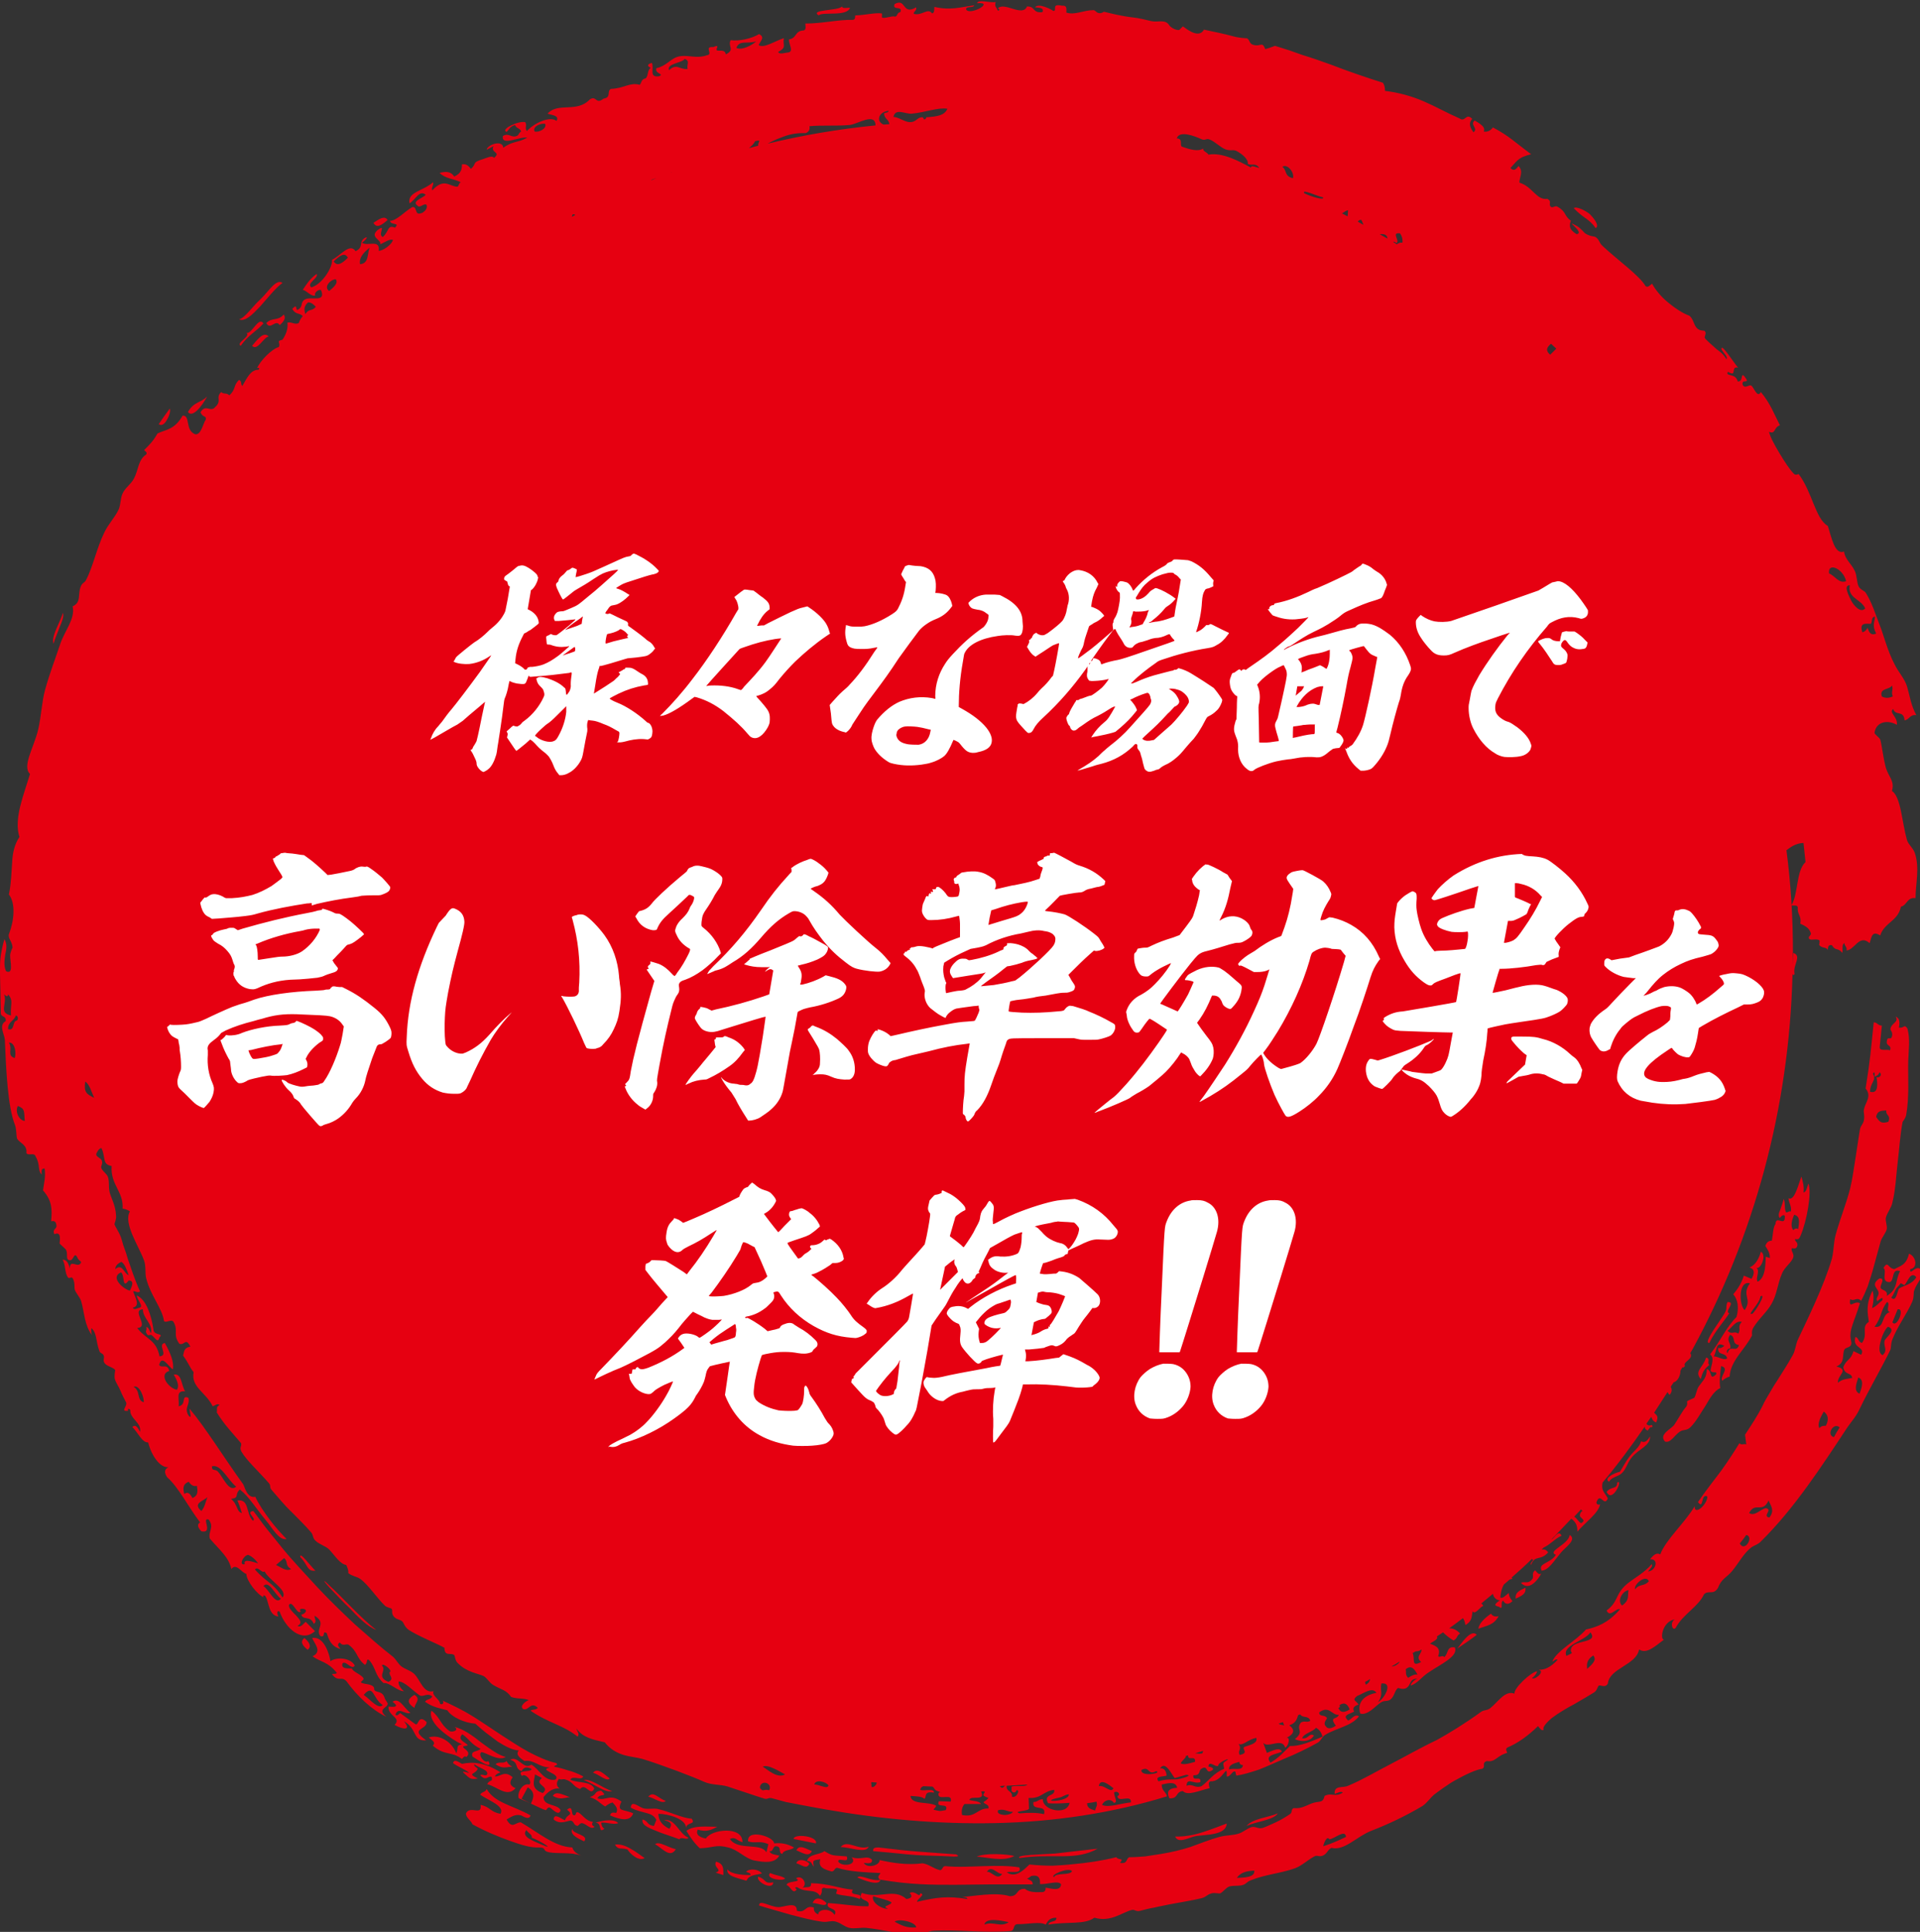 <svg version="1.1" id="レイヤー_1" xmlns="http://www.w3.org/2000/svg" x="0" y="0" viewBox="0 0 473 476" xml:space="preserve"><rect x="0" y="0" width="473" height="476" fill="#333333" stroke="none"/><style type="text/css">.st1{fill:#fff}</style><path d="M64 75.6c1.9-2.1 3.8-4.6 5.6-5.9-1.6-1.1-3.4 2.1-5.4 4-2 1.8-3.7 4.5-5.3 5 1.5.6 3.2-1.1 5.1-3.1zM51 97.7c-1.5 1.6-3.2 1.2-4.7 3.8 1.5 2 4.7-3.6 4.7-3.8zm342.1-41.5c1.1-.6-.7-2.7-1.4-3.4-.9-.8-3.4-2.1-4-1.5 2.5 2.6 3.7 2.5 5.4 4.9zM41.2 103.3c.6-1 .9-2.3.6-2.6-.9 1.2-1.8 2.5-2.7 3.8.8.6 1.6-.2 2.1-1.2zm25-20.4c-1.3-1.3-2.7.7-4.1 2.3 1.3 1.4 2.8-2.1 4.1-2.3zm-51.5 71.6c.6-1.4 1.1-2.7.8-3.5-.7 2.4-3 5.9-2.3 7.6.3-1.2 1-2.7 1.5-4.1zm187-150.7c.8-1 7 .4 7.7-1.9-.8 0-1.8.3-2-.3-.8 1.1-8.1.7-5.7 2.2zM95.5 54.2c-.8-1.2-2.1-.2-3.5.7.8 1.5 2.1.5 3.5-.7zM68.9 80.1c1.1-.9 1.6-1.8 1-2.6-1.5 1.7-2.8.6-4.3 2.1 1 1.9 2.3-1.1 3.3.5zm-9.6 5.1c1.9-2.7 3.7-3.4 5.6-5.5-1.2-1.9-2.9 2.8-4.2 2.3 1.2.9-2.7 2.5-1.4 3.2zm325.2 297.4c1-1.3 4.1-3.2 2.2-4.4-.3 2.4-5.7 4-3.4 4.9-1.4 2.2-4.5 2-3.5 3.9 1.7-.1 3.1-2.5 4.7-4.4zm-238.4 54.2c1.3.3 3.4 2.3 4.1 1.4-1.1-.8-3-2.9-4.1-1.4zm-50.6-17.1c-.1-.3-.6-.9-.7-1.2-.5-1.9-1.9-1.4-2.5-2-.3-.3.2-.7-.7-1.2-1-.5-2.1-.3-2.7-.8-.1 0 .7-.7.7-.8-.2-1-2.8-1.8-2.9-2.6-.5-.1-2.9.3-2.3-1.3.9-.7 2.2 1.8 3 .6-.8-1.8-4.3-2.3-6-1.1-.2-1.6-1.6-6.3-4.5-5.7.7 1.6 2.5 3.3.1 4.5 1.9 1.4 3.8 1.3 6 4.1-.4.4-.8.1-1.2.3 1.5 2.1 2.3.3 3.6 1.8 2.6 3.6 6.3 7.1 9.8 8.7-2.5-2 .5-2.2.3-3.3zm-5.9-2.1c2.5-2.9 2.2 1 4.7 2.5-1.1 1.2-3-1.3-4.7-2.5zm24.2 15.8c.3-.3.6-.9 1.1-.5 1.3-1.2-.5-1.9-.8-2.4-.2-.4 1.2-.3 1.1-.5-.2-.6-2.8-1.3-1.3-2.7 1.7 1.2 2.2 2.5 4.5 3.6-.9.8-2.5.4-2 1.9 1.2.8 5.3 3.5 3.9 1.1-.8.8-2.7-1.5-1.7-2.2 1.4.2 4.1 2.3 6 1.2-1.8-.4-3.9-2-6.1-3.6-2.1-1.7-4.4-3.3-6.5-3.8 1.3.9-.9 1.5-1.4.9-2.1-1.5-2.2-3.3-4.3-4.9-.6 1.4.6 3.3 2.3 4.8 1.7 1.5 3.9 2.9 5.2 3.5-1.6.2-.8 1-1.4 2.2-1-2.8-4.2-4.8-6.8-3.9.8.7 1.9 1.2 1 2 3 2.6 4.6 1.3 7.2 3.3zm3.9 4.8c-2.8-1.4-.6-.9 0-2.4-.4-.4-1.1-.7-.8-1.1.8.8 3.6 1.4 3.1 2.5-.4.6-1.2-.2-1.7.2 1.5 1.6 1.8.1 2.8.4.4 1.4-.4.5-1.1 1.8 2.5.6 4.9 3.4 7 1-1.6-.7-1.5-1.6-.7-2.7-2.1-1.8-2.9-.1-4.4-.2.3-.6.8-.8 1.4-1-3.7-2.4-6.8-2.7-9.5-2.1-.9-.5-1.9-1.3-2.2-.2.6.6 4.3 2.2 3.9 2.5.2-.1-1.8-.6-1.4-.2 1.5 1.3 1.6 1.9 3.6 1.5zm23.3 17c-4.4-.2-8.1-3.5-12.7-6.2-1.4 0-2.1 1.8-3.5-.7 1.1-.6 2.1-1.4 3.6-1 .9.5 2 1.1 2.3 0-4.2-2.4-8.9-3.1-10.8-6.5-.4.9-1.2.6-1.6 1.4 2.2 1.5 6.1 2.8 5 4.7-2.5-.4-2.5-1.7-4.9-2.2.4 2.9-2.6 0-3.6 2.1-.1 1 1.3 1.8 1.6 2.7 3.3 1.8 6.5 3.1 9.3 4.1s5.1 1.7 7.1 1.6c2 0 .6.8 2.5 1.2 2.5.4 5.3-.1 7.9.8-1.3-.5-2-1.2-2.2-2zm-7.8-.8c-2-.9-4.9-1.9-3.5-3.5.3.7 1.5 1.1 1.3 1.9 1.8.6 6.4 3.4 2.2 1.6zM75 403.6c-1.1.8-.6 1.8.8 2.9 1-.8.5-1.8-.8-2.9zm49.8 30.3c-.7.8-2 0-2.7.8 1.8 1.3 2.8.6 4.1.6-.8-.4-1.1-.8-1.4-1.4zM74 383.7c1.8 1.7 1.6 3.6 3.7 3.3-1-.9-4.1-5.1-3.7-3.3zm7.1 6.9c-1.9-1.9-1.3-.9.2.7s3.7 3.9 4.7 4.8c2.3 2.4 4.5 4.7 6.7 5.5-3.6-2.7-8.6-8.3-11.6-11zm59.9 60c-.7 1.4 1.2 2.3 2.9 3.1 1.4-1.6-3-1.8-2.9-3.1zm-4.8-8.1c1.9 1.1 2.9.4 4.2.3-1.6-.5-3.5-1.7-4.2-.3zm-34.1-21.7c.1-1.1 1.7-2.2 0-3.2-1.2.7-2.4 1.7 0 3.2zm3 3.5c-2.2-2.1-1.9 1.1-2.8.5l-3.7-2.7c-.4.2-.6.8-1.2.4.7-2.2 2.6.2 3.7-.5-1.6-1.1-2.7-3.9-4.4-2.7 2.2 1.6-.4 1.2-1 1.2-.1 2.4 3.3 2.7 1.5 4.5 2.3 1.3 4.2 1.3 2.3-.9 3.4 1.9 2.1 5 5.5 4.7-4.3-3 .2-2.5.1-4.5zm78.7 36.9c.5.2 1.2.3 1.1.8-1.6 0-4.7-.1-5.7-1.4-.3 1.7 2.5 2.1 4.7 2.8.6-1.5 2.4-1.4 3.8-1.8-.8-1.1-3.1-1.3-3.9-.4zM77.6 401.9l-2.3-2.3c-.6.5-1.2 1.5-2 1 1.3-.7.6-1.5-.3-2.5-.9-.9-2-1.9-1.8-2.7.9-1.2 2.1 2.8 2.9 1.6-.8-.7.9-.8 1.2-.3.4.6-1.1 1.3-1.1 1.1.5 1.6 2.2.1 3.1 2.3.9-.6.1-1.3.2-2 3.1 1.9.1 3.2 1.4 5 1.5.5.3-1.5 1.6-.7.5 1.6 1.1 3.3 3.4 3.9-.5-.6-1-1.1-.2-1.6.8 1 1.4.3 2.1.5 2.4 1.7 1.9 3.3 4.1 5 .8-.5.2-1.6 1-1.2 1.8 2 1.4 3.8 3.6 5.7 1.5-.2 3.4 2 5 2-.9-.8-1.4-1.6-1.3-2.4 1.5 0 3.5 2.3 5.3 3.5 1 .3 1.8-.8 3 .2-.5.9-1.3.5-1.8 1.3 2 1.4 3.7 1.6 5.5 2.1 1.1 1.7 4.2 3.1 6.9 3.3.9.8 1.8 1.6 2.7 2.3.9.7 1.9 1.4 2.8 2.1 1.9 1.2 3.6 2.1 5.2 2.2-.9 1.1.4 1.9 1.4 2.6 2.4-.4 3.4 1.5 6.3 1.6-3.2.7 3 1.5 1.3 3-2.8.5-4-2.7-5.9-3.7-1 .7-1.8.1-2.6-.5s-1.6-1.3-2.6-.7c2.3.7.9 2.1 2.8 2.8.5-1 1.3-1.2 2.5-.5-.4.9-3.8 0-2.4 1.7.7-.9 2.7 1.3 1.8 2.1-1.6-.5-3.1 2-2.6 3.4 2.7 1 4.8 2.3 6.6 2.9.3.1.4-.9 1.1-.6.5.2 2.2 2.3 2.6.6-.8-1.6-4.2-.9-4.2-3.2.5-.6 1.9-2.4 4-2.1-.9-.6-.9-1.5-.2-2.4.6.3.9 0 1.4.1 2.2.6 1.9 1.7 3.8 2.4 1.4-1.7 2.5 2 3.5-.1-.8-1.9-4.1-1.3-5.9-2.2.7-1.2 2.6.4 3.2-.8-1.3-.7-2.6-1.2-3.8-1.5-1.2-.4-2.3-.7-3.4-.9.2-.5 1.2-.3.5-.9-2.2-.5-4.4-1.5-6.7-2.7-2.2-1.2-4.5-2.7-6.8-4.2s-4.6-3.1-7-4.6-4.9-2.7-7.5-3.9c.5.4.1 1.2-.6.8 0-1.1-2.1-2-1.6-3.1-2.5.6-3.2-2.7-4.7-4.2-.9-.9-2.1-1.1-3.2-1.9-.8-.6-1.3-1.7-2.1-2.4-3-2.3-6.1-5.1-9.3-7.9-3.1-2.9-6.3-6-9.3-9.2-2.9-3.2-6-6.4-8.6-9.6-1.3-1.6-2.6-3.2-3.8-4.7-1.2-1.5-2.3-3.1-3.4-4.5-2.1.3 1 1.9-.1 2.4-1.8-1.8-.8-5.4-3.8-5 .7 1.7.8 2.3 1.1 3.1-1.4-.3-.9-2-2.7-3.5 2.2-.2.8-1.1 2.2-2.3 2.2 1.7 4 4.7 6.4 7.6 1.7 2 3.2 5 5.1 4.6-1-1-2.6-2.7-4.1-4.7s-2.9-4.1-3.6-5.7c-2.1.4-2.6-2.5-3-3.1-4.7-6.5-9.3-14-13.2-18.6-.1.3.8 3-.3 1.6-1.1-1.9.5-2.6 0-4.3-1.9-.8-.3 1.7-2.4 2.1.3-1.7-.9-3.9 1.6-3.7-1-1.6-.8-4.5-2.8-4.1.9 1.5 1.4 2.8.8 3.7-.8 0-2.1-1-2.7-2-.6-1.1-.6-2.2.8-2.6-.5-2-1.8-.5-2.5-1.5.7-2.7 2.3.5 3.4 1.1.3-1.8-.6-4-2-6.5-2 .4 1.1 3.1-1.3 3.3-.8-4.2-3.4-4.2-5.5-7 3.2-.2-1.6-4.4 1.4-4.6 0 2.3 2.5 3.5 2 5.9-.4-.6-.6-1.6-1.2-1.5.3.6-.2.9 0 1.3.5 1.3.9.3 1.4.7.9.7 1.5 2.1 1.9.5 1.2-1.1-1.5-.3-1.5-2-.5-3.2-1.7-7.3-4.1-8.3 0 1 1.8 2.7.7 3-.6.1-1.3.7-1.7 0 1.9-.4.7-2.3.1-4 .6-.2 1 .5 1.7 0-1.4-3.1-2.3-6-3-8-.7-2.5-1-2.7-1.5-4.7-.4-1.6-1.7-3.3-1.8-3.9 0-.1.5-1.3.4-2-.1-2.7-1.3-4.5-1.6-5.9-.3-1.4 0-2.4-.4-3.7-.3-.8-1.2-1.3-1.6-2.1-.3-.6.4-1 .1-1.9-.2-.7-1.4-.9-1.4-1.6 0-.2.7-1.6 1.3-1.5 1.1 2.3.1 4 2.5 4.4-.3 4.7 3 6.3 2.7 10.5.7.1 1.3.3 1.8.7-1.7 2.9 2.3 8.7 3.5 12.1.5 1.4.2 3.1.5 4.3 1 4.2 4 7.5 4.4 10.6.6.6 1.9-.7 2.4.3 1.2 2.2-.3 3 1.4 5.3 1.3.5 1.5-1.7 2.7.7-1.7.3-1.5 1.3-1.8 2.2 1.6 2.2 1.3 2.4 2.6 4.1-.7 3.7 3 4.9 4.7 8.4.6-.2 1.2-.8 1.7-.3-1 .4-.5 1.2-.7 1.8 1.9 3.1 3.9 5.1 6 7.6.2.9-.5.9.1 2.1 1.3 2.2 4.1 4.7 6.8 7.8.5.6 0 1 .7 1.7 1.5 1.7 3 3.6 4.8 5.3 1.7 1.7 3.4 3.4 4.7 4.9.8.8.4 1.4 1.2 2.2 1 1 2.8 1.4 3.6 2.4 1.2 1.3 2.5 3.4 4 3.6.3.7.6 1.3.5 2 1 .8 2 .8 2.9 1.4 2 1.4 4.2 4.8 6.1 6.6.5.5 1.5.6 1.7.8.3.5-.2 1.1.6 2 .8.8 1.4.5 2.1 1.2.2.2.5 1.3 1.5 2 2.3 1.5 7 3.4 8.8 4.4 0 2.3 1.6 1.1 2.4 1.8.2.2.2 1.3.8 1.9 2.3 2.4 5.1 2.6 6.5 3.3.8.5 1.3 1.5 2.2 2.1 1.9 1.2 3.3 1.2 4.5 3 1.6.6 2.8.2 4.4.8-.5.1-2.5 1.4-1.4 2.2 1.4.5 1.8-2 3.6-.3-.5.6-1.3.3-1.8.7 4.5 3.1 8 3.5 11.6 6.4.6-.8-.2-1.3-.3-2 1.6 2.2 3.9 2.7 7 3.4 1.3 1.7 3 2.6 4.6 3.1 1.7.5 3.3.6 4.7 1 4.6 1.4 12.5 4.4 15.1 5.6 2 .9 4 .6 5.9 1.2 3.4 1.1 7.1 2.4 9.1 3 .7.2.9-.4 1.9-.1l3.3.9c1.1.2 2.1.4 3.1.6 2.1.4 4.2.8 6.5 1.2 13.6 2.4 27.8 3.7 42 3.4 14.3-.3 28.7-2.4 42.3-6.6-.3-1.2-1.3-1.3-1.3-2.9 1.7-.4 3.5-.8 3.8.8-2.1.1-2.7.9-1.9 2.6 2.3.1 1.4-1.6 3.3-1.8 1.2 1.3 4.2-.2 6.6-.7-.1-.6-.5-1.4.2-1.7 3.1.2 4.2-4.9 4-1.2.9.2 1.4-1.5 2.1-1.2.1 0 .2 1 .3 1 1.5-.2 3.5-.8 5.6-1.5 2-.8 4.2-1.8 6.3-2.7 2.5-1 5.8-2.6 8.1-3.9.8-.4 1.1-1.5 1.8-1.9 2.9-1.8 6.4-2.1 8.4-4.6-1.3-.9-2.4 1.7-2.9.8-1.2-1.2.8-1.4 1.7-2-.5-.8 0-1.4 1.1-1.7-.7-1.1-1.7-1-.4-2.1 1.9-.8 3.8-2.3 4.8-.8-3.2.6-4.8 2.5-4 5.1.9.3 1.8-.2 2.7-.8.9-.7 1.7-1.5 2.5-2 .9-.5 1.6-.1 2.3-.7.9-.7 1-2.2 1.8-2.8.1 0 1.3.5 2.1 0 1.3-.9.6-2.3 2.8-2.3-.6 0-2 1.4-1.7 1.7 1.7-.6 2.6-2.1 4.3-3.2 2.9-2 7.5-4 6.5-6.2-2.1-.3-1.5 1.5-2.6 2.4-.4-.6-1.1.2-1.5-.2.7-2-.4-2.5-2-3.1.7-.6 2.1-1 1.7-1.8.5-.3 1-.7 1.5-1 .8.8 1.7 1.5 2.6 2 1-.5.7-1.2 1.6-1.7-.8-.9-1.7-1.3-2.7-1.3 1.2-.8 2.3-1.7 3.4-2.5.3.4.5.9.6 1.7 1.8-1 1.5-2.2 1.8-3.4.6 1 1.8-1.1 2.6-1.3-.1-.3-.3-.5-.5-.6 1-.8 1.9-1.6 2.9-2.4.1.8.8 1.6 1.7 1.6-1.4 1-1.5 1.3-.2 1.6 1.2 1 .2-1.2 1-1.5.6 1 1.4 1 2.3.1-.6-.7-.9-1.3-.9-2-.7.5-1.5 1.5-2.1 1.1.1-.9.3-2.2.9-3.2.5-.4.9-.8 1.4-1.2.2-.1.4-.1.7-.2-.1-.1-.1-.2-.2-.3 1.7-1.5 3.4-3 5-4.6l.3.3c-.3.4-.8.8-.5 1.2.9-2.6 2.3-.9 4.2-3.1-.5-.7-1-.8-1.6-.7l.5-.5c1.6-.7 2.9-2.3 4.4-2.9-.7-1.5-1.6.3-2.4.9v-.1c1.6-1.6 3.2-3.3 4.8-5 1.4 1 1.5 2.1 1.5 3.2 1.7-2.1 5.3-4.6 5.6-6.8-.4.4-1.2-.1-.8-.7.9-2.2 1.8 1.5 2.7-.7-.8-1.5-1.7-1.9-1.3-3.9 3.7-4.4 7.1-9 10.4-13.8 0 .4.1.7.7 1l.7-.9c.2.2.8 0 .3-.5-.6.3-1 .1-1.3-.3.4-.6.8-1.1 1.2-1.7.2.5.3 1 1.2 1.4.7-1.6.1-1.8-.5-2.4l3.3-5.1c.2.3.3.5.5.7.7-.8.6-1.4.3-2 .2-.4.5-.7.7-1.1 1-.2 1.7-1.7 1.7-2.9.2-.3.4-.7.6-1-.1.3-.1.5.5-.1-.7-1.1 2.3-1.7 1.3-3.2.2-.3.4-.7.6-1 15-27.6 23.8-59.1 24.6-92.5.1.4.2.5.5.1-.5-2.3 1.9-4.4-.3-5.2 0 .6-.1 1.8-.1 2.9v-2.9c0-8.6-.5-17-1.6-25.3 1.1-.8 2.2-1.7 4.2-1.8l.5 4.7c-2.4 2.3-1.7 7.8-3.5 10.7.6.1 1.5-.2 1.6.5-.2 1.8 1 2 .6 4 1.6.7 2.2 1.2 2.6 2.3.2.5-.6.8-.5 1.2.2.9 1.8 0 2.6.6.2.1-.1 1 0 1.2.7.8 1.8.4 2.1 1.2 0-.7.1-1.4 1-1.2 1 1.6 1.3.4 2.6 1.9.1-.9-.2-2.2.5-2.4 0 .8.7.9.5 1.8 2.1-.2 3.1-4.1 5.7-1.8.5-1.8.7-3.1 2.6-1.9 1-3.2 4.4-3.5 5.1-7.1 1.5-.3 1.5-2.4 3.6-2.1 0-3.5 1.1-7.5-.2-11.2-.5-1.3-1.5-1.9-1.9-3.1-.6-2.1-1-4.8-1.5-7.2s-1.2-4.3-2.2-4.9c.7-2.5-.8-3.4-1.5-5.7-.7-2.6-1-5.7-1.4-7-.2-.5-1.5-1.3-1.4-1.7.5-2.9 3.5-3.1 5.5-1.9.3-2-2.1-3-.9-3.9.6 1.8 2.6.2 2.8 2.8 1.2-.2 1.3-1.5 2.9-1.3-1.3-2.3-1.6-4.7-2.3-7.1-.7-2.1-2.1-3.4-3.1-5.5-1.7-3.2-2.7-7.3-3.6-9.5-1-2.6-2-5.8-3.5-8.1-.3-.4-1.4-.8-1.7-1.5-.5-.9-.4-2.8-1-3.9-.8-1.7-2.4-2.8-2.6-4.7-2.3.9-3.1-3.5-4-6.3-3.1-1.8-3.8-8.3-7.2-12.8-.5.2-.8.3-1.2-.1-1-1-2.3-3-3.5-5s-2.3-4-2.6-5.3c1.7.7 1.1-1.1 2.7-1.6-1.4-2.7-2.3-5.3-4.7-8.2-.9 1.7-1.8-1.4-2.4-1.6-.5-.3-1.5.9-2.1-.2-.3-1.7 2.1.1.5-2-1.1-1.3-.2 1.3-1.7 1.2-.5-2.2-3.2-1.1-2.4-2.4 2.4 1.5.5-1.5 2.5-1-1.1-1.2-4.3-6.4-4.1-4.5.5.9 1.7 1.9 1.2 2.4-1-1.7-2-2-2.9-2.9-.2-.2-2.3-2-2.4-2.3-.2-.4.5-1.1 0-1.7-.3-.3-1.3.1-2.1-.9-.7-.9-.7-2-1.7-2.9-1.7-.6-3.6-1.9-5.3-3.3-1.7-1.4-3.1-3.1-3.9-4.6-.5.3-1 1.1-1.6.6-1.6-2.7-6.9-6.4-10.6-9.9-.9-.8-.7-1.4-1.6-2.1-.5-.4-1.3-.1-2.7-1-.2-.1-1-1.2-2-1.8-3.7-2 2.2 1.7-.1 2-2-1.2-1.8-2.3-1.4-3.3-1.7-1.2-1.1-2.2-3.2-3.4-.7-.5-1.1.3-1.7 0-.8-.7.4-1.3-.9-2-2.7.4-3.6-3-6.9-4 0-1.4 1.1-2.7-.2-4.1-.5.6-1 1.5-2 .5 2-2.2 2.1-2.6 5.1-3.4-4.2-3.1-5.3-4.4-9.4-6.6-.6.8-1.4 1.2-2.3 1 .6-1-.8-1.9-2.2-2.7-1.3 1.1 1 1.9-.3 2.9-.7-1-1.4-2.1-.3-3.3-1.6-1.6-1.7.9-3.1-.1-3-1.3-5.8-2.9-8.8-4.2s-6.2-2.2-9.6-2.6c0-.7-.1-1.4-.5-2-4.1-1.3-8.5-2.8-12.9-4.5-2.2-.8-4.5-1.6-6.8-2.3-1.1-.4-2.3-.8-3.4-1.2-1.2-.4-2.3-.7-3.5-1.1-.8.3-1.6.6-2.4.8-.8-2.1-1.1-.4-3.1-1.1-.9-.3-.7-1.3-1.5-1.6.2.1-1.9-.1-2.7-.3-3.7-1-5.2-1.2-7.8-1.8-1.4 2.6-5-.8-5.2-.8l-.9.9c-1 .1-2.2-.8-2.4-1.1-1-1.7-2.8-.7-4.5-1.1-1.2-.3-3.3-.8-4.5-.9-2.7-.3-5.5-1-7.1-1.4-.2 0-.6.5-1.4.3-.5-.1-.8-.7-1.2-.7-2.5 0-4.6 1.3-6.7.6 0-.8.3-1.8-1.1-1.7-2.8-.6-1 1.3-2.1 1.3-.7-.5-3.7-2-4.5-.9 1 .1 2.3.1 1.8 1.2-2.5.3-1.7-1.5-3.8-1.4-1.1 2.7-5.6-1.3-7.2.5.4 0 .7.5 0 .5-.2-.7-.9-1-.5-2.1-1.4.3-4.3-.8-4.6.3 4.6-.4-1.9 3.2-2.7 1.5 0-.9 1.8-.2 2-1-3.5.5-5.9 1.3-9.8.4-.1.6.1 1.5-.6 1.6-1-1.5-2.5.7-4.5.1 0-.7.8-.7.6-1.6-3.5 2.1-2.4-2.4-5.3-.8-.7 1.7 2.1.3 1.4 2-.9.1-.6 1-1.3 1.1-.7-.3-2.7.6-3.2.2-.1-.1.1-1-.1-1-1.8-.2-3.8.4-6.5.5-.1.4.1 1-.6 1.1-3.6-.1-7.4.9-11.7.9 0 .6.3 1.5-.4 1.7-2.3.1-1.6 1.9-3.6 2.2-.2 1 1.2 2.9-.1 3.2-1 .1-2.3.6-2.6-.1 2.2-1.2 1.1-1.5 1.4-3.4-2.4.8-5 2.6-6.2 1.7.4-1 1.7-1.9.1-2.7-1.8 1.1-4.9 1.8-7 1.5-.8 1.6 1.2 2.3-1.2 3.5-.2-1.4-1.7-.7-2.2-1-.4-.3 1-1.6-.9-.8-2.4-.2.1 1.8-1.5 2-2.8 1-4.9-.3-7.3.4-1.7.5-2.8 2.3-5.2 2.8-.5 1.4 2.2 1.4.6 2-2.5.3-1.1-1.9-1.7-3.3-1.2.3-1.2.8-.3 1.2-.9.7-.5 1.8-1.2 2.6-1.2.2-1 1.1-1.5 1.6-2.4-.7-3.9.9-7.1 1-1.1.6.2 2.1-1.8 2.4-2 1.6-1.7-.9-3.4.2-3.2 3.4-7.8.6-10.4 3.5 1 .4 3 .4 2.2 1.8-1.6-1.3-5.5.5-7.3 2.5-.6-.8.1-1.4-.4-2.2-.8-.2-2.3.2-3.5.8-1.2.6-1.9 1.3-1.1 1.6.7-.6.7-1.3 2.1-1.7.3.9 1.2.7 1.5 1.6-.6.3-.5.7-.9 1-1.5.8-2-.8-3.6.1-.5 2.6 4.1.1 6 .4-2.2 1.3-3.6.8-5.9 2.5-.2-2.1-4-.7-4.1.5l1.7-.9c-.9 1.7 2 1.4.1 2.9-.4-.7-1.8 0-2.7.3-3 .9-1.4 1.1-3 2.4-.6-.8-1.2-1.3-2.2-1.1 0 1.1-.1 2.2-1.9 3-.8-1.3-2.1-1.3-3.6-.9 1.5 1.5 3.5 1.4 5.2 2.3-.5.3-.4.8-.8 1.1-1.9 0-3.3-2.3-6.2.9-.3-.7.4-1.3.2-2-2.5 2.2-6.4 2.4-5.8 5.2 1.6-1 2.4-3.4 4-2.1-.9.9-3.6 1.6-2 2.7.5.7 1.6-.8 2.2-.2.2.7-.1 1.3-1 1.9-2.2 1-1.1-1.5-2.5-1.4-1.9 1.1-3.9 3.4-5.5 3.4.1 1.2 2.6.3 1.2 1.7-1.9-.8-1.4.9-3 2.3-1.4-.6 1.1-3.4-1.3-1.7-2 1.8 1 2.3.7 3.5 1.1-.5 2.3-1.4 3.1-1.1-.2 1.1-2.4 2.7-3.5 2.7.4-3-2.8-1-4.1-2 .7-.5 1.8-1.7.7-1.2-1.7 1.1-.1 2.2-2.3 3.3-1.4-2.2-3.8 1.2-5.8 2.1.2 1.9-2.5 6.1-5.1 6.8-1.3-1 1.9-2.3 1.3-3.3-1.8 1.3-2.5 2.6-3.4 3.9 1.1.3 2 1.7 3.1 1.4-.5-.5.8-1.7 1.4-1.3 1.3 3.2-2.6 1.4-4 2.3-1.3.8-.2 1.8-1.9 2.6-.4-.6 0-1.5-1.2-.3.8 1.5 1.8.9 2.6 1.8-.6.6-.8 1.2-1 1.7-1 .5-1.8-.4-2.8-.1.2 1.3-.2 2.7-1.2 4.2-1.7.4-.4.6-.9 1.8-1.8.5-4.7 3.5-5.4 5.3.1-.3.9-.2.4.3-2 0-2.8 2-4 4-.5-.5 0-1.1-.8-1.5-1.5 1.4-.7 2.3-2.4 3.8-.7-.7-1.4-.2-2-.8-1.5 1.4.3 2.1-1.5 3.7-1.1 1.4-2.4-.9-3.6 1.3.6 1.4 1.5.7 1.3 1.8-.7.9-1.1 3.8-2.6 3.6-2.6-1-1.1-4.7-3.1-4.6-2 3.5-4.1 3.4-6.2 4.4-1.1 2-2.2 3-3.3 4.1.3.3.9.6.5 1.1-2 1.3-1.9 3.9-3 5.9-.7 1.4-2.2 2.3-2.8 3.7-.6 1.3-.4 2.7-1 4-.9 1.9-2.5 3.5-3.5 5.6-1.9 3.9-2.8 8.5-4.5 11.7-.4.8-.9.6-1.3 1.6-.8 2 .2 3.9-2 4.9.7 3.1-2 6-3.1 9.4-1.1 3.3-2.6 7.2-3.7 11.2-.8 2.9-.9 6.3-1.7 9.8-1.1 4.5-4 9-2 10.9-.7 2.3-1.7 5.1-2.4 7.9-.7 2.8-.9 5.6-.2 7.6-1.2 1.8-1.7 3.9-1.8 6.3-.2 2.4-.2 5-.8 7.9 1.7 2.2 1.3 6.4 0 9.8-.3 1 .8 1.7.9 3.3 0-.1-.6 1.2-.6 1.9 0 1.6.9 4.8-1 3.9-.6-1.3-.4-2.7-.2-4.1.3-1.3.5-2.6-.2-3.8-.4 1.3-.7 2.7-.9 4-.2 1.3-.2 2.7-.2 4.2.1 3 .1 6.3.2 10.1.1 1 1.4.5 1.2 1.9-1.8 1-.3 3.2-.2 4.6.3 7.3.7 16.5 2.5 21 .4 1.1.3 2.7.5 3.3.5 1.1 2.6 1.5 2.3 3.6.5.8 2-.3 2.3.9 1.2 2 .4 3.4 1.5 4.4-.1-.8-.2-1.5.7-1.5.3 2.2-.2 3.7-.4 5.4 2.2 2.5 2.3 4.6 2 7.6.6-.1 1.2-.1 1.3 1 .2 1-1.1.8-.5 2.2 2-.9 1.2 2.1 1.3 2.3 0 .1 1.5 1.3 1.6 1.6.5 1.1-.2 2.3.8 2.5 1.1.3 1.1-2.4 2-.6.2.6.6.6.9 1.1-.7 1.8-2.8-1.1-2.8 1.6-.3-1.5-.9-2.3-1.8-2.2.8 1 .5 3.4 1.4 4.4.4.4.8-.5 1.2.3.5 1 .3 2.3.4 2.6.4 1.1 1.3 1.9 1.6 2.9.8 2.7.8 6 2.7 8.4-.3-.6-.3-1.9-.1-1.7 1.3 1.2 1 3.2 1.9 5.6.2.6.8.5 1 1 .4.7-.3 1.2.3 2s2.2 1 2.6 1.7c0 0-.3 1.4-.1 2.2.3 1 1 1.9 1.4 2.9.1.4 1.4 2.9 1.4 2.9.3.9-1.6 2.3.5 2-.2-.3 0-.8.5-.2-.2 2.1 2.9 3.2 2.4 5.4-.5-.9-1-2-1.9-1.2 1.3 1.2 2.4 3.9 3.9 3.8.8 3.2 2.9 6.3 5 6.1-1 .5-1.1 1.3-.3 2.5 2.7 2.3 5.4 7.6 8.1 11.1-.8.5-.6 1.2.3 2.2 3.1.6-.1-3.5 1.8-2.9 1.5 1.9-.2 3 .3 4.7 2.4 2.8 4.7 4.6 5.3 7.5 1.2-1.6 2.5.9 3.7 1.2 0 1.7 2.7 5.1 4.3 5.8-.3-.1-.2-.9.4-.3.9 1.4.7 4.7 3.2 5-.4-.6-.4-1.7.3-1.2 1.4 4 5.4 7.8 8.7 4.8zm53.2 42.5l-2.3-1.2 1.5-2.8c1.9 1.1 1.5 2.5.8 4zm2.9-2.6c-3.1-1.1-2.1-2.9-1.9-4.6l1.7.9c-2.2 1.7 2.3 2 .2 3.7zM96 412c-.3.8 1.3 1.6-.3 2.4-3.2-1.3-.3-2.7-1.6-4 .1-.9 2.8 1.3 1.9 1.6zm370.1-243.1c.4 1.1-.3 1.5.2 2.7-1.1.5-2 .4-2.7 0-.7-2.1 1.9-1.6 2.5-2.7zm-5.2-15.2c.4-.6 0-1.6 1-1.8 0 1.3-.8 2.1.3 4.2-1.1.5-1.7 0-2.1-1.4-.3.5-.6.9-1.3 1.1-.8-2.5.8-2.1 2.1-2.1zm-5.2-9.5c-.6 3.2 2.8 3.4 3.8 5.7-1.1 1.3-2.9-.7-3.6-2.2-.5-1.1-1.8-3.5-.2-3.5zm-.9-1c-1.8.7-2.8-1.4-4.2-1.9-.4-2.9 3.5-1.2 4.2 1.9zm-65.3 228.7c.2.2.3.4.5.6-.3-.5-.8.4-.8.9 0 .7 1.8 1.1.3 1.9-.6-.3-1.1-1.3-1.7-1.6.6-.6 1.1-1.2 1.7-1.8zm-7.4-287.2l1.3 1.2-1.5 1.5c-1.2-1-.9-1.8.2-2.7zm-33.4 322.2c.5-.1.9 0 1.5-.5.1 1.1-1.6 1.8-.1 3.1-2.6 1.4-1.4-.8-2.1-2.2.2-.1.4-.2.7-.4zm.5 5.7c-.7-.1-1.4.2-2.3.8-.8-.8-.4-1.4-.6-2.1 1.4-1.2 2.2 0 2.9 1.3zm-4.3-355.1c.5.7.7 1.5.6 2.3-.5-.1-1 .1-1.4.4l-.9-.6c.2-.1.5 0 .8.3 1-.6-1.4-2.7.9-2.4zm-.1 351.9c-.1.3-.3.5-.6.7-.5.4-1 .5-1.4.5.7-.4 1.4-.8 2-1.2zm-3-350.6c-.6-.4-1.3-.7-1.9-1.1 1-.1 1.9.1 1.9 1.1zm-1.5 356c2.9-.4 1 3.5-.8 4.6 1.4-2.1.4-2.6.8-4.6zm-2.8-1.1c0 .5-.3 1-1 1.4-.1-.2-.2-.4-.2-.7.4-.2.8-.4 1.2-.7zm-2.1-359.5c.2.4.3.8.5 1.2-.5-.3-1-.5-1.4-.8.2-.3.5-.5.9-.4zm-33.7 379.9c-.6.3-.2 1.1-.1 1.7-2.7 1.1-3.7 2.9-5.6 4.3-1.7.6-2.1-.7-3.7-.1.1-2.2 1.8-.3 3.4-.9.3-1.8-2 .1-1.7-1.7 1.9.1 1.2-1.2 2-1.6 1.7-1.1.9 1.5 2.6.4.7-.4-.2-.9-.9-.9.1-1.7 1.7.2 2.4-.2-.1-1 4.1-2.5 1.6-1zm-9.7-1.4c.2-.1.5-.1.7-.2-.1 1.5 1.9-.2 1.7 1.6-1.4.4-2.7.8-3.5.4 0-.5 1.7-1.7 1.1-1.8zm2.4-.7c.7-.2 1.3-.4 2-.6 0 .1-.1.3-.2.6-.7.2-1.2 0-1.8 0zm8.4 4c-.2-1.1 1.1-1.5 2.5-1.9.1.6.4.8.9.8-.1 1.6-2.4.6-3.4 1.1zm3.8-5.6c-.9.5 1.3 1.5-1.2 2-.6-1.1.7-1.4-.3-2.7 1.2.5 2.2-1.1 4.4-1.5.4 1.3-1.4 1.7-2.9 2.2zm25.5-378.6c0 .5-.1 1-.1 1.5-.5-.2-.9-.5-1.4-.7.5-.3.9-.7 1.5-.8zM330 420.1c1.3-.8 2-.2 2.5 1.1-1.3.8-2.3.9-2.8-.4.5-.1.4-.4.3-.7zm-.2 2.4c-.3 1.3-2.5.3-.7 2.7-1.8 1.2-2.3.4-2.6 0-.6-.8.5-1.7.4-1.9-.5-.9-2-.2-1.9-1.4 2.5-1.8 3.1.8 4.8.6zm-3.9-373.9c.6.9-3.1-.2-4.6-1-.7-1.2 3.5.9 4.6 1zm-7.4-4.7c-2.2-.5-1.4-2-2.6-2.8 1.4-.9 3.1 1.7 2.6 2.8zm-2.4 380.4c0 .2.1.5.3.8-.8-.1-1.2-.2-1.4-.4.3-.1.7-.3 1.1-.4zm.5 6.3c.8-.3 1.4-2.7.3-2.4.8-.4 2.9-1.5.7-3.1 1.6-.5 1.9-1.5 2.2-2.5.2-.1.3-.1.5-.2.6 1 2.1.2 2.5 1.6-.9.5-1.4-.1-2.3.4-1.4 1.8 1 2.1-1.5 4.1 1.1.6 3.7.9 4.7-.9-1.3-.7-1.2.9-2.9.7.3-1.2 2.7-1.6 3.4-2.6.7.4 1.3 1 1.6 2.2-3 1.3-5.7 2.4-8 2.3-1.5 1.4-2.7 2.9-4.8 4.1-1.6-1.9 1.3-2 2.8-2.7-.5-1.2-2.2-.3-3.7.3l-.9-2.5c1.1 1.5 4.7-1.4 5.4 1.2zM296 34.3c.9.4 1.1-.2 1.8 0 1.3.4 2.8 2 4.1 2.5 1.4.5 2-.1 2.9.5 1.1.6 2.8 1.9 2.6 3.1 1 .4 1.4-.1 2.3.4 1.7 1.5-1.6-.6-1.5.5-3-1.6-7-3.8-10.5-3.2-.3-.6-1.4-.8-1.3-1.5-1.2.8-3.1.3-5.3-.5-.5-.6.4-1.9-1.2-2 .6-2.1 4.6-.5 6.1.2zm-8.6 403.2c-.1-1.2-.6-1.9-1.6-1.8 1.3-2 2.8 1.5 3.6 2.4l2.8-.8c2 .1-1.4 1-2.1 1.1-1.4.1-2.8-.1-4.7.5-1-1.3 1-1.1 2-1.4zm-2.6-1.1c1.7.5-3.9 1.5-3.6-.3 2.1-1.1 1.5 1.5 3.6.3zm-10.3 5.2c1.1-.5 1.6.8.8.9 0 1.9 3.5-.6 3.3 1.6-2.4.2-5.6 1.4-7.1.6.6-1.3 2.2-1.6 2.9-.5 1.2 0-.1-1.8.1-2.6zm-.2-1c-.6 1.4-2.2-.9-3.6-.5.3-2.2 2.7-.2 3.6.5zm-4.2 3.3c.4 1-.2 1.4-.3 2.2-.9-.3-2-.5-2-1.8.7-.1 1.5-.2 2.3-.4zm-9.1-1c1-.2 1.2-.7 2.3-.8.2 2-8.1 2-2.3.8zm-7.6.1c3.2.2 3.6-1.7 6.3-2 .4 1.7-2.8.9-1.5 3.3.8.1 2.9.1 5.3-.1-.6 3.2-6.7 1.9-6.6-.9-1.1 0-1.2.7-2.3.7-.5 2.4 3.3.4 2.6 3-1.6-.4-3.7-.4-6-.2-1.9-.6 2.3-.5 2.3-1.2l-.1-2.6zm-5.4-3l5.1-.3c-.6.7-2.8.1-3.9.5v1c.2.7 1.2.5 1.2-.1 1-.2.1 2-1.1 1.6.2-1.5-1.5-1.2-1.3-2.7zm-.4 0c-.8.7-.7.6-1.3.1.5-.1.9-.1 1.3-.1zm-1.7 6c1.8-.4 2.2.5 3.6.4 0 .4-1.1.8-2.1.8-1-.1-1.9-.4-1.5-1.2zm-8.3-1.5h4.1c-.5-.8-1.9-.7-2.9-1 .3-1.3 4.1.5 2.9-2.1 1.8-.2.3.5.6 1 0 .1 1.2.7 1.2.5 0 .3-1.1 1.1-1.2 1.1.1.6 1.5.5 1.2 1.6-2.8-.1-3 2.3-6.5 1.6-.2-1.3.1-2.1.6-2.7zm-3.4-.6l-2.9-.1c-.9 1.9 2.6.2 1.7 2.2-1.8.3-1.2.3-3-.1.1-.4.6-.5.6-1-1.8-1.1-6.1-.1-6.3-2.4 1.4.1 2.8.1 3.4.7.7-.3-.3-2 2.4-1.5 0-1.2-2.4-.3-3.4-.7.1-.5.4-.8.8-.9.7 0 1.5.1 2.2.1.5.3.5.8 1 1s.8.3 1 .4c.3 0 .6.2 0 0-.3 0-.6.1-.5.7.3 1.3 3.6-.6 3 1.6zM224.7 28c3.2-.3 6.5-1.6 8.7-1.2-.7 1.6-2.3 1.9-5.2 2.1 0 0-.1.6-.6.5-.1 0 0-.6-.6-.5-1.1.1-1.3 1.2-2.8 1.2-1.3 0-2.7-1.2-4.1-1.3.5-2.3 3-.6 4.6-.8zm-5.8-.7c0 .5-.7.4-1.1.6 0 1.4 1.2 1.5 1.3 2.7-.5 0-1 .1-1.4.1-1.9-.7-1.4-3.1 1.2-3.4zm-18.3 412.4c.3-1.4 2.9-.7 3.5.2-.2 1.1-2.4-.3-3.5-.2zm14.1.1c-.1-.4-.1-.6 0-.7.4 0 .8.1 1.3.1-.1.9-1.5 1.7-1.3.6zM192.4 33.9c1.7-.7 3.6-1.2 6.1-1.1.7-.3 1.1-.8.9-1.7 3-.3 6.4 0 9.9-.3 2-.2 6.3-3.2 6.4.1-9.1.9-17.9 2.4-26.6 4.5 1.1-.6 2.2-1.1 3.3-1.5zm1 403.3c-1.9 1.1-4.3-1.2-5.5-1.9 1.2-.7 4.2 1.2 5.5 1.9zm-3.9 3.9c-1.6-.4-1.4.6-2.3-.6.1-2.1 3.2-1.3 2.3.6zm-2.7-405.2c-.8.2-1.6.4-2.3.6.6-.5 1.2-1 1.5-1.7 1.9-.5.6.2.8 1.1zm-.5-25.7c-1 .9-3.5 2.3-4.9 1.6.8-2 2.4-.9 4.9-1.6zm-21 32.3l.1-.1v.1h-.1zm3.4-28c1.4.6.4 1.3.7 2.5-2.1.2-2.6-1.5-4.6.3-.6-1.7 3.1-1.7 3.9-2.8zm-7 29.4c-.4.2-.8.3-1.2.5v-.1c.5-.2.8-.3 1.2-.4zm-20.6 8.9c.4 0 .5 0 .6.2-.3.1-.5.3-.8.4 0-.2.1-.4.2-.6zm-6.8-22.3c.5 1.2-1.6 2.2-2.6 1.9-.6-1.2 1.5-2.1 2.6-1.9zM91.1 61c-.7 1.4-.1 3.9-2.4 4.1-.3-1.4.6-2.7 2.4-4.1zm-5.4 2.5c-1.3 1.3-2.6 2.3-3.5.9 1.4-1.3 2.7-2.4 3.5-.9zm-3 5.3c.7.9-.4 1.9-1.6 2.9-1.5-1 .4-2.9 1.6-2.9zm-6.8 5.7c.7 0 1.3.4 1.9 1.1-1 1.2-1.6.3-2.6 1.8-.2-.9-.5-1.9.7-2.9zM1 245c.5.4.9.8 1 0 1.4 1.6.5 2.5.7 5.2-3.2-.7-.8-2.9-1.7-5.2zm2.6 15.7c-2-.7-.4-2.1-1.4-3.8 1.5-.2 1.9 2.8 1.4 3.8zM2 253.6c-.1-1.9 1.5-2 1.9-3.4.7.1.6 1.3.1 1.3-1 .3-.3 2.5-2 2.1zm2.4 18.9c1.8.7 1.5 1.3 1.7 3.7-1.3-.1-2.5-2.2-1.7-3.7zm16.6-6c1.1.7 1.5 2.5 2.2 4-1.8-.9-2.6-1.3-2.2-4zm7.4 46.2c0-.9.7-1.4 1.5-1.8.8.5 1.3 1.8 1.8 3.3-1.2-.4-1.5-3-3.3-1.5zM32 318c-1.3-.2-5.1-3.2-2.2-4.5 1 .6.2 4.3 1.9 2 1.7 0 .5 2 .3 2.5zm.9 23.7c1.4-.7 2.7 2.7 2.5 3.8-1.8-.5-.7-2.8-2.5-3.8zm14.5 27.4c-.6-1.2-1.2-1.6-2-1-.3-1.2-.5-2.4 1.1-3 .6.9 1.3 1.2 2 1 .2 1.2.4 2.4-1.1 3zm2.2 3.2c-2.2-1.9.4-2.4 1.5-3.4-.5 1.2-.6 2.4-1.5 3.4zm4.1-9.7c-.8-.8-1.5 0-1.5-1.3 2.2-.7 4 3.5 6 5-1.8 1.5-3.2-2.3-4.5-3.7zm6.6 22.8c-1.5.4-.5-2 .8-2.3.8.3 1.6.9 2.5 2.1-.9-.2-3.8-1.4-3.3.2zm4.6 5.4c1.3-1.6 2.9 2.2 4.3 3.1-1.3 1.7-2.9-2.2-4.3-3.1zm4.7 2.8c-2.4-3.8-3.9-3.6-6.8-6.9.8-.9 1.6 1 2.4.5 1 2.1 5.9 4.7 4.4 6.4zm-1.6-8l2-1.7c1.1 1 .1 1.7 1.7 2.7-1.2.7-2.5-.5-3.7-1zm405.3-72.7c-1.2-1.6-2.9 1.7-2.7-.2 2-.3 1.4-3.2-.3-3.8-.7 2.9-2.2 3-3.6 3.8-1.7-.2-1.5-2.2-2.7-.3 1 .8-.8 3.5 1.5 3.5 1.3-.2.3-3.5 2.6-2.7-1.3 2.4-.4 4.4-3.3 6.1.4-1.5-1.3-1.3-1.5-2s1.3-2.4-.3-2.3c-2.3 1.6-.3 2.4-.2 3.5.1.9-.9 1.4-.3 2.1 0 0 1.7-1.6 1.2-.2-.8.6-1.6 1.6-2.5 1.9.4-1.7.5-3.2.1-4.3-1.7 3.4-1.2 5.5-.9 7.7-2 1.2-.1 3-1.7 5.2-1-.3-.7-1.2-1.6-1.5-.9 2.9 2.6 2.4 1.4 4.4l-1.9-.9c-.6 2.3-1.8 2-2.5 4 .4 2 2 1.2 2.2 2.6-1.2.3-2.4.2-3.5 1.2-.3-1.8 3-3.2-.4-4 2.3-1 1.3-2.9 2-4.2.4-.7 2.1-.3 1.6-2.2-.6-2.6.8-4.5 2.2-9.2-1.4-.8-2.8 1.7-2.4-1 1.1.7 1.5-.7 2.7.4.6-1.1 1.1-2.3 1.6-3.5.4-1.2.8-2.5 1.2-3.8.7-2.5 1.4-5.1 2-7.3.3-1 1.2-2 1.5-3 .2-.8-.4-2.1-.2-2.9.3-1.2 1.4-2.5 1.6-3.7.8-3.2.9-6.6 1.3-9.9s.6-6.7 1.2-9.9c0-.2.7-.8.9-1.8.8-4.6.4-9.1.5-13.3.1-2.8.5-5.4-.2-8-.9-1.2-.7 0-2.1-.2.3-1.5.1-2.4-.8-2.7.9 1.4-1.1 1.5-1.3 3.1 0 .2.8.9.3 2-.3.7-1.1-.5-1.2 1.2 0 1 1.3.7.8 2-.7-.4-2.8.4-2.5-1l.5-5.1c-1 0-1.1-.8-2-.8-.8 7.7-.8 8.7-2 16.3 1.6 1.9-.1 3.5-.4 5.1-.2.8.2 1.3 0 2.6-.2 1.2-.8 1.3-1 2.4-.4 2.3-.7 4.7-1.1 7.1s-.7 4.9-1.3 7.4c-1 3.9-2.5 7.5-3.6 11.5-.5 1.9-.4 3.7-.9 5.8-1.9 6.6-6.1 15.1-8.4 20-.5 1.1-.6 2.6-1.2 3.7-1.2 2.2-2.6 4.3-3.9 6.4-.7 1-1.3 2.1-1.9 3.1s-1.2 2-1.7 3.1c-1.2 2.4-2.8 4.8-4.3 7.1l.3 2.4c-.6-.3-1.1.3-1.7-.3-1.1 1.8-2.7 4.3-4.5 6.8-1.9 2.5-4 5.2-5.7 7.7 1.5 2 .6-2.2 2.3-1.4.1.8-.7 2.1-1.5 2.8-.8.7-1.7.9-1.6-.4-2.4 4.1-7.1 8.2-8.5 11.9-.8-.5-1.6 0-2.5 1.2 2.3-.2 1.4 2.9-.5 3 .4-.6 1.3-1.3.9-1.8-1.8 2.1-4.1 3.3-6 4.8-3.1 2.6-2.1 4.4-5.1 6.6.8 1.9 2.3-.7 3.3-.3-3 3.5-5.8 4.4-8.4 5-2.4 2.8-7.2 5.2-8.3 7.9.5-.2 1-.8 1.3-.4-1.7 1.8-3.2 2.5-4.6 2.4 1.7.5-1.3 2.8-1.7 2 .5-.1 1.5-1.6 1.2-1.6-1.4.2-5.7 4.1-5.5 5.5-2.3-.9-4 2-6 3.6-1 .7-1.5.3-2.4 1-3.4 2.5-8.1 5.4-10.7 6.8-4.4 2.1-8 4.2-11.5 6s-6.8 3.8-10.4 5.3c-1.3.6-3.5-.2-3.3 2 .7-.2 1.6-.8 2-.3-2 1.2-2.7-.1-4.5.8-.4 2-1.4 1.1-3.3 1.9-2.1.9-2.6 1.2-4.3 1.1-.7.3-.3 1-.8 1.4-.7.5-2.1 1.4-3.6 2.1s-2.9 1.3-3.3 1.4c-1 .3-1.8-.5-2.7-.2-1 .3-1.9 1.1-2.9 1.5-1.7.6-3.1.4-5 .9-2.2.6-5 1.7-7.2 2.5-2.2.7-4.7 1.3-7.2 1.7l-3.9.6c-1.3.1-2.6.2-3.9.2-.9.4-.3 1.7-2.3 1.4 1.1-1.4-.2-.5-.9-1.4-3.7.9-7.1 1.4-10.5 1.7-1.7.2-3.4.3-5.2.4-1.8 0-3.7-.1-5.7-.3-1 .9-3.3 3.6-5.6 1.9 1.2-.3 3.8.5 3.1-1.2-2.4-.4-5.5-.4-8.7-.3s-6.6.3-9.5 0c-.8 0-.6.9-1.3 1-1.7-.4-2.6-1.4-4.3-1.7-3.9.5-7.5-.1-10.6-.8.1 1.3-3.1 2.2-3.9.7 1 .1 2.2.3 2-.8-1.2-1.2-2.6.2-5-.6 1.6 1.9-2.3 2.5-3.3 1.1-.1-1.3 2.8.7 2.1-1.3-3.4-.3-3.4 0-5.5-1.3-1.3 1-3.7.6-4.3 2.4 1.3.1 1.1.9 1.7 1.4-.4-1.7-.1-1.5 1.6-1.8-.7 2 1 2.5 2.7 3 .8.1.7-.8 1.4-.9 3.2 1 6.7 1.1 10.7 1.3-.3.7-.9.8-.2 1.6 7.4 1.3 12.9 1.3 18.5 1.3 2.8 0 5.6-.1 8.7-.1h10.5c.1-1-.9-1-1.4-1.5.6 0 .7-.5 1.2-.6 1.7-.3 2.1.6 2 2 1.6.2 4.6-1 5.2.1-.2 1.8-2.4 1-3.8.8 0 .6-.1 1.2-1.2 1.1-1.7.1-3.1-.1-3.9-.8-2.3-.1-1.5 1.9-3.8 1.8-3.4-1.1-9.3.1-11.7.2.5.1 1.3 0 1.3.5-4.9-.8-7.7-.4-12.4.7 0-.7 2.3-1.9.8-2.1-.2 1.3-1.1-.8-2.6-.1.7.8.6 1.3-.8 1.5-3.2-2.8-6.5.1-11-1.5-1.2 2.2 2.4 1.4 1.6 3.3-3.6 0-5.4-.5-9.9-.8-.8 1.7 2.6 1 1.6 2.9-1.4-2-4.2-1.2-4-.1-.8-.3-1.2-.9-1.1-1.7-2.3-.7-1.9 1.5-4.2.8.1-2.5-3.3-.8-4.6-.9-2.1-.1-4.7-2-4.7-.4 2.5.8 5.2 1.5 7.9 2.3 2.7.7 5.3 1.4 7.7 1.7 1.3.2 2.2-.4 3.4 0 1.3.4 2 1.2 3.2 1.5s2.8-.1 4.1 0c4.2.4 8.5 1.7 12.7 1.6 1.5 0 2.5-.8 4.1-.9 5.8-.3 12 .6 18.8.1 1.3-.1.4-1.8 2-1.7 2.3 0 5.4-.7 6.7.1.5-.8.9-1.7 2.6-1.7.3 1.2-1.9.7-1.9 1.7 4.8-.8 8.9.1 11.3-1.7 4 1.2 6.8-1.3 9.2-1.9.8-.2 1 .5 2.1.2s2.3-.6 3.5-.8c1.2-.3 2.5-.5 3.8-.8 2.6-.5 5.3-.9 7.8-1.5 1.2-.3 1.3-.9 2.5-1.2.7-.2 1.7.1 2.1 0 .7-.3 1.5-1.5 2.3-1.7 1.1-.3 2.3 0 3.4-.4.8-.3.8-.7 1.8-1.1 3.7-1.5 7.4-1.7 11-3 1.6-.6 3.3-2.2 4.7-2.9.7-.4 1.1.2 2.1-.2 1.1-.5 1.1-1.4 2.1-1.9 3.2.8 6.2-2.8 9.8-4.2 3.9-1.5 8.4-3.6 12.6-6.1 1.1-.7 1.9-2 3-2.9.8-.6 3.5-2.6 5-3.4 2.5-1.4 5.2-2.7 6.8-2.9.9-.6-.3-1.4 1.1-1.9 2.1.4 2.5-1.4 5-2-.1-.4-.5-.9 0-1.3 2.6-1.1 5-2.8 7.6-5.3.4.4.8 1.3 1.4.9-.5-.7 1.3-2.3 2-2.9 1.6-1.2 3.6-2.4 5.5-3.4 1.9-1.1 3.6-2.1 4.9-2.9.8-.5.8-1.4 1.2-1.7.3-.2 1.6.7 2.2-.5.4-3.8 7-4.5 7.7-8.4 1.8 1.3 4.1-.9 6.1-2.4-1-.1-.4-4.5 2.7-5-1.3.7-.6 3 .2 2.1 1.8-3.4 5.5-5.1 7-8.3 1.2-1.1 2.2.3 3.4-1.5.9-2.4 2.1-2.5 3.5-4.2 1.8-2.2 2.8-4.3 4.7-5.8.8-.6 1.7-.7 2.5-1.6 8.1-8 14.8-18.3 21.2-28 1.1-1.6 2.2-2.7 3.1-4.7 2.1-4.4 5.2-9.7 7.4-14.2.4-.8.1-1.5.6-2.8 1.3-3.3 3.6-6.3 4.9-9.3.5-1.2.2-2.2.5-2.8.6-1.9 2.4-3.2 1.7-5zm-8.6-39.3c-.2 1.3 1.2 1.1.5 2.8-1.7.5-2.1.1-3-1.2.3-1.7 1.5-1.5 2.5-1.6zm-3.3-9c.4-.9.5 0 .4.7.5-.2 1-.4 1.2-1.1.8.5.1 1.5-.7 1.2.2 1.5.6 4.2-1.6 3.6 0-2.3 1.7-2.8.7-4.4zM243.1 461.2c1.2-1.8 2.5.6 3.8.5-1.2 1.8-2.6-.7-3.8-.5zm-24.4 9c-.5.5-4.2-1.1-3.6-3 1.4.5 3.3.8 4.5 1.5.2.7-2.7 1-.9 1.5zm1.7 3.3c1-.9 5.3.1 5.3 1.4-2.6.2-3.9-.7-5.3-1.4zm22.1.7c.4-1.9 4.5-.9 6-.6-2 1.4-3.7-.3-6 .6zm17.2-11.7c-1.3-.4 3.4-2.5 4.4-1.5-.4 1.2-4 .3-4.4 1.5zm45 .2c.9-1.4 2.5-1.7 4.3-1.8.2 1.8-2.8 1.7-4.3 1.8zm21.3-7.8c0-.5.9-2.8 1.5-1.7 1.4-.2 3.9-2.6 4.1-.6-1.9.9-3.7 1.7-5.6 2.3zm61-48.5c-.2 1.2 1.2.5-1.1 1.6-1.2-2.6 4.6-3.7 5.9-5.8 1.1 1.4 0 1.8-1.4 2.2-1.5.4-3.2.7-3.4 2zm4 4.8c-.1-1.1-.2-2.2 1.5-3.3 1 1.1-.3 2.2-1.5 3.3zm8.6-15.6c-1.3-1.2.1-3.6 1.6-3.8-.3 1.2.4 2.4-1.6 3.8zm3.2-4c-.4-1.2 2.7-3.8 3.4-2-1.2 1.4-2.2.5-3.4 2zm25.8-11.3c.6-.7 1.1-1.4 1.6-2.1 2 .4-.4 4.4-1.6 2.1zm7.3-6.4c-1.9-.3 1-2-.9-2.3-1.4.3-2.7 2.1-4.1 1.2 1.5-2.9 3.3.2 4.8-3.1.5 1.3 1.6 2.4.2 4.2zm13.9-22.6c-.6 0-1.1 0-1.6.6-.5-1 .1-2.4 1.1-4.1 1.1.8 1.3 2 .5 3.5zm2 2.8c-2-.5-.1-3.8 1.4-2.4-.5.8-1 1.6-1.4 2.4zm6.3-10.7c-1.5-.7-.8-2.4-.3-4 1.5.6.9 2.4.3 4zm3.7-16.5c1.9-2.5 1.4-4 3.1-6.1.9.4-.5 2.2.7 2.5-2.2.5-1.2 4.1-3.8 3.6zm2.5 3.4c-.4 1.5.9 2.3-.5 3.6-1-.4-.9-1.9-.5-3.4.4-1.6 1.2-3.1 1.8-3.6 2.3.7-.6 2.7-.8 3.4zm1.9-4.5l1.3-3.2c1.9-.4-.2 4.8-1.3 3.2zm1.6-8.3c-.5 1.1-.7 3.4-1.9 2.2.7-.7.8-1.7 1.4-2.4-.1.1 1.1-1.2.9-1.1.2-.1.8.5 1 .4.7-.6 1.5-3.6 2.9-1.9-1.2 1.9-2.9 1.9-4.3 2.8zM146.1 448.9c-2-.2-2.9-2.3-3.9-2.4-.5 0-.2 1.1-1 .7-.5-.3 0-2.6-1.5-1.3 1.8 1.4-.1 1-.5 2.6-1.1-.4-2.7-1.9-2.8-.2 1.7 1.5 3.7.1 4.3.3.8.2.5 1.1 1.6 1.3.1 0 .6-.7 1-.7 1.2.1 2.2 1.8 3.2.9-.7-.3-.8-.7-.4-1.2zm47.3 13.9c-1.4-.8-1.3-.4-3.7-1.3-1.3 1.5 3.5 2.1 3.7 1.3zm-2.9 1c-2.5.4-1.5-.7-3.7-1.4-.7 1.2 3.6 3.5 3.7 1.4zm-39-9.3c.8 1.4 1.5.7 3.1 1.2.4.8 2.7 3.1 4.2 2.1-.8-.5-2-1.5-3.3-2.2-1.3-.8-2.7-1.3-4-1.1zm27.9.7c2.3.5 4.3 2.8 6.4 3.2 2.2.4 5 .9 6.2-1.2-.9-.2-2.3-.3-2.4-1.1 1 .2.7-1.3 1.6-1.2 1.5.1.4 1.6 1.5 1.9.5-1.2 2.2-.8 2.9-1.6-1.6-.9-3.1-1.2-4.9-1 0-1.7-6.8-3.7-6.4-.5 1.9.6 2.8-.3 5 .7l-.5 2c-1.4-2.5-7-.3-9-3.3 1.4-.6 1.5.3 3.1.8.1-4.1-7.7-3.2-9-.9-1.6-.3-2.6-1-2-2.2 2.2.7 3.5 0 4.8-.7-2.7 0-5.7-.4-7.6 1 .9 1.5 1.9 3 3.3 4.3 3.3-.1 4-1 7-.2zm-27.1-6c-1-1.2-4.1-.6-5.6-.1 1.8 0 .5 2.8 2.2 1.5-.6-.4-.7-.9-.8-1.5 1.2-.2 3.1.6 4.2.1zm9.1 5.2c1.8 1 3.7 3.6 5.1 1.2-1.6-.2-4.2-2.1-5.1-1.2zm2.2-5.9c1.7.3 2.1 1 1.3 2.1-1.9-.9-2.7-2.2-2.7-3.7 2.4 0 6.9 1.3 6.8 3.5.2-1.6 2.5-.7 1.4-2.3-2.3-.1-5.3-1.7-8.4-2.4-.9-.2-2.4.1-3.3-.1-1.2-.2-3.2-2.3-3.3-.2 1.5.8 2.8 1 3.8 1.3 1.1.3 1.9.6 2.5 1.7l-.6 1.5c-1.8-.2-1.3-1.2-2.8-1.6-.4 1.6 2.2 2.3 4.3 3.2 1.3.5 3.3 1.1 4.8 1.7.3-.8 1.8.3 2.2-.4-2.4-1-3.3-4.9-6-4.3zm12.8 10.2c-.8 1.5 1.8 2-.1 2.7l1.9.6c0-1.4.2-2.8-1.8-3.3zm74.8-.9c8.1-1.2 13.7.8 19.2-2.3-2.8.3-7 .8-10.5 1.2-2.7.2-10 .3-8.7 1.1zm116.1-60.2c-1.7 1.2-2.9 2.4-3.1 3.7 2.2-.8 3.8-.9 5-3.1-.8.2-1.4.1-1.9-.6zm10.4-7.4c.9-.7 1.6-1.7 2-2.5-.6.4-1-.2-1.5-.8-.9.7-.4 1.3-.6 2-1.1 1.6-1.9.6-2.9 1.1 1 1.1 2.1.9 3 .2zm-233.9 48.4c2.2.7 5.4 3.3 7 2.7-2.2-.6-5.3-3.2-7-2.7zm163.3 11.3c2.3-1.1 6.6-1.4 7.7-3.1-2.3 1-6.3 1.3-7.7 3.1zm-17.6 2.6c.8 1.9 3.4.2 5.1-.1 2.5-.4 7.5-.2 7.6-3.1-1.6.6-3.6 1.4-5.8 2.1-2.1.7-4.6 1.2-6.9 1.1zm69.5-46.3c1.6-1.1 3.3-2.2 4.8-3.4-1.5-1.6-4 2.5-4.8 3.4zm84.6-101.8c1.5-3.5 2.8-10.6 1.9-12.8-.3.8-.5 2.2-1.2 2.2.2-1.5-.2-2.7-.5-3.9-.6 1.3-1.7 6.3-3.2 5.3.1 1.2.8 2 .6 3.3-.5-.2-.7.3-1.2.2-.5-.9-.1-2.4-.6-3.3-.1.7-.5 1.7-.8 2.6-.4.9-.6 1.7-.1 2.1.3-.6 1.3-1.1 1.2-.2 0 2.4-2.2-.6-2.3 1.7-.6.7-.6 2.6-.9 4.1-.7 0-1.3.3-1.6 1.3.5.8 1.2 1.7 1.1 3 0-.1-1-.3-1-.4-.1.8.2 5.2-2 6.2-.6-.9.7-2.7-.3-3.4 1.1.4 2.6-3.2 1.1-4-.6 2.2-1.6 3.4-2.8 3.9 1.3.4 1.3 1.4.5 2.8l-1.9-.8c-.6 2-1.6 3.4-2.6 4.6 1.2 1.4 1.4 3.4.8 5.6-2.6 2.6-3.7 5.5-6.5 9.2 1.2 1 .2 2.7.1 4.1.7.7 1.6-.1 1.4.8-1.8 1.7-.8-.7-2.3-1.3-.1 2.3-.8 2.6-2 4.3-.5.7-.7 2.2-1.1 2.8-.1.1-1.5.6-1.8.9 0 0 .2.8-.2 1.3-.9 1-1.9 2.9-2.9 4.4-.7 1.1-4 2.4-2.3 4.2 1.4.4 2.3-1.6 3.7-2.5 1-.6 1.6-.1 2.6-1.1 1.4-1.4 2.5-3.5 3.7-5.3 1.1-1.9 2.1-3.6 3.6-4.3-.3-1.7 0-3.6.2-5.4 2.3.5-.5 2.6.3 3.6.6-.5 1.2-.9 1.8-1 .2-3.9 3.6-6.5 5.5-10.1.1-.2-.2-1 .3-1.9 1.3-2.2 3.3-3.8 4.5-5.9 1.4-2.4 1.5-5 2.6-7.5.6-1.6 2.5-2.8 2.8-4.1.2-.8-.6-1.4-.4-2.1.1-.2 1.2.5 1.4-.8.1-.8-.6-.8-.6-1.5.8.1 1 .1 1.4-.9zm-21.4 29.8c.9-1.6.4-3.8 2.6-2.6-.5.4-.9.7-1.5.5-.2 2.1 1.8.9 2.2 2.6-.9.6-2.2-.5-3.3-.5zm3.4-.8c-.5-.4.1-1.3.6-1.1.5-1.3-1.1-1.8 0-3.4 1.6.5.2 2.2 2.2 2.5-.6 2.1-2.2-.3-2.8 2zm2.6-4.8c-1-.8-1.5.4-2.6-.7 1.2-.9 2-2.6 3.5-2.2-1.2 1.3-.1 1.8-.9 2.9zm1.6-5.8c-1.4-1.2-1.6-7.4 1.3-6.6-2.2 3.1.7 3.7-1.3 6.6zm1.9.9c-1.6.5 1.8-2.4 2-4.3 1.6-.9-1.3 3.8-2 4.3zm10.1-20.6c-.7-.8-.5-2.2.2-3.8 1.6.4 1.2 2 1 3.5-.5-.2-.9-.1-1.2.3zm-16.2 17.7c-.5 1-.1 1.4-.5 2.3-.6 1.5-5.8 7.9-4 7.8 1.5-3.1 3.4-5 4.9-7.3-1.3-.5 1.8-2.8-.4-2.8zm-5.3 13.7c-.8 2.6-3 3.3-1.3 5.3.4-1.7.8-2.4 2.1-3.5-.7-.5.4-1.6-.8-1.8zm-21.9 30.8c.1 1.7-1.6.9-2.6 2.3 1.4 3 4.2-3.4 2.6-2.3zm3.5-6.1c1.7-2.2 4.7-2.9 4.6-5.3-.7 1.2-1.4 1.7-2.2 1.2-.4 1.5-1.7 2.3-2.8 3.7-1.1 1.4-2.2 3.6-2.5 3.9.3-.3-4.4 1.3-2.6 2.4.5-1.1 2.2-1.3 3-2 1.2-1 1.4-2.5 2.5-3.9zm-28.5 34.7c1.4-.7 2.6-1.1 2.4-2.7-1.5.7-2.6 1.2-2.4 2.7zM200 456.1c-1.3-.5-3.1-1.8-3.8-.2 1.3.5 3.1 1.8 3.8.2zm49.9 1.2c-1.9-.5-7.5-.8-9.3.2 1.9-.1 6.4 1.4 9.3-.2zm-53.7 1.8c1.4.4 2.5 1.6 3.2.1-.7-.9-2.9-1.4-3.2-.1zm-45.9-11.8c2.6 1.1 4.9 1.6 5.7-.5-2.3-1.1-4.2-.3-2.9-2.9-2.9-2.1-3.7-.1-5.9-.8.5-1.4 2.8-.1.9-1.9-1.9.2-.9 1-2.8 1.6 2 .6 2.5 1.6 3.8 2.3.5-.4 1.1-.8 1.8-1 .7.8 1.5 1.5.9 2.6-.6-.1-1.3-.3-1.5.6zm13.7-3.6c-1.8-.5-3-2.6-4.3-1 1.3.2 3.6 2 4.3 1zm31.5 9.4l5.5 1.1c.6-1.8-5.4-2.5-5.5-1.1zm30.5 3.1c-2.7-.2-5.3-.5-9.5-1-.8 0-1.5 0-1.4.9 2.5.2 5.5.5 8.5.8s5.9.3 8.2.4c1.5 0 5.7.5 3.7-.4-4.1-.3-6.8-.5-9.5-.7zm-18.9-1.1c2.3 0 6.2 1.7 6.9-.1-2.6 1-5.3-1.9-6.9.1zm-7.3 8.9c.2 1.5-1.5.7-2.2 1.2 1.6-1-.1-3.4-1.5-2.4 1.8 1.1-2.4.5-2.3 1.7.9.1 1.5 2.5 2.5 1-.4-.1-.6-.6.1-.5 2.2 1.5 4.3.2 5.6 2.1 1-1.2-.1-1.7 1-2 .6.4 2.7 0 3.2.5.1.1-.3 1-.2 1 1.6.6 3.7.4 5.8 1.3 1.2-1.8-2.9-.5-1.7-2.3-3.6-.3-5.6-1.5-10.3-1.6zm17.1-.8c-2.4.4-4.9-1.5-5.7-.6 1.4.6 5.3 2.2 5.7.6zm-16.7 5.7c1-.1 3.3 1.1 3.4 0-.9-1-2.7-1.9-3.4 0z" fill-rule="evenodd" clip-rule="evenodd" fill="#e60011"/><g><path class="st1" d="M185.3 291.4c.1 0 .3.2.6.4.8.7 1.3 1.1 2.6 1.5.5.1 1 .4 1.2.5.4.3 1.2 1.2 1.4 1.7l.1.4-.2.4c-.5 1-1.4 2-2.3 2.5l-.5.3.6.8c1.1 1.5 2.9 3.7 2.9 3.7.1 0 .8-.7 1.6-1.6l1.6-1.6-.2-.3c-.2-.3-.4-.6-.3-1.1.1-.5.2-.6.6-.6.2 0 .8-.3 1.3-.4.5-.2 1.1-.3 1.2-.3.2 0 1.4.6 1.9 1.1 1.1.8 1.9 1.8 2.5 3l.1.4-.7.6c-.4.4-1 .8-1.4 1.1-.8.6-1.5.8-4.2 1.7-1.5.5-1.7.6-1.7.7s.2.5 1.3 2l1.3 1.8.4-.1c.4-.1.8-.6 1.1-.9.1-.1.4-.3.6-.4.2-.1.6-.4.8-.6l.4-.4-.2-.2c-.2-.2-.2-.4 0-.6.1-.1.4-.1.7-.1 1-.1 1.8-.5 2.4-1.1.3-.3.3-.3.5-.2.1.1.3.1.4 0 .1-.1.2-.1.2-.1s.2-.1.3-.1l.2-.1.4.2c1.6 1.1 2.7 2.6 3 4.4l.1.4-.3.4c-.6.4-1.1.6-1.9.6h-.6l-.6.5c-1.2.8-2.8 1.8-4.1 2.2-.3.1-.5.1-.5.2s.2.2.5.4c1.5 1.2 4.1 3.5 5.7 5.2 1.3 1.3 3 3.5 3.5 4.3.8 1.3 1.7 2 3.1 3 .8.6.9.8.8 1.2 0 .2-.1.3-.4.5-.4.4-1.4.8-1.9.9-.3.1-.6.1-1.5 0-3.5-.3-6.1-1.1-9.3-2.9-3.3-1.9-6-4.4-8-7.5-.6-1-.7-1.1-1.4-.9-.5.1-.5.1-.4.4.2.4.2 1.1-.1 1.6-.2.4-1 1.1-1.7 1.8-1.4 1.1-2.7 1.8-4.4 2.2-.7.1-.9.2-.8.4.1.1.3.1.4 0 .2-.1 2.6 1.3 4.4 2.7l.7.6 1.3-.3c.7-.1 1.4-.4 1.5-.4s.2-.1.3-.3c.1-.3.5-.6 1.2-.8 1-.4 1.8-.3 2.3.2.1.1.7.4 1.1.7 1.5.8 2.8 1.8 4 3 .5.5.6.7.6 1.2l-.1.4-.4.4c-.3.3-.5.4-.6.6s-.2.4-.5.5c-1 .4-2 .4-3.2.2-1.1-.2-1.9-.3-3.4-.3-1.4 0-2.2.1-3.4.3-.7.1-2 .4-2.1.5s-.1.4-.3.8c-.7 2.3-1.4 4.9-1.6 6.9-.2 1.7-.2 2.2.3 3.1.1.2.4.5.8.8 1.5 1 3.1 1.6 4.9 2 .7.1 2.8.2 3.9.1.8-.1.8-.1 1-.3.3-.3.6-.8.9-1.3.3-.6.5-2.3.5-3.2 0-.8 0-.9.1-1.1.2-.4.3-.4.6 0s.5 1.1.6 1.5c0 .2.2.6.6 1.1 1.1 1.5 2.3 3.4 3.2 5.1.4.6.6 1 .8 1.2.6.6 1 1.1 1.3 2.1.1.4.1.6 0 .9-.3.8-1 1.6-1.8 2-.4.2-1.8.5-3.4.6-1.1.1-3.8.1-4.7 0-3-.4-5.8-1.2-8.3-2.6-3.7-2-6.6-5.3-8.3-9.4l-.2-.5.6-4.1c.3-2.3.6-4.1.6-4.1s-3.4.7-4.8 1.1c-.1 0-.2.1-.4.4-.5.6-.6 1.1-.8 2.1-.1.5-.3 1.1-.4 1.4-.4 1-1.1 2.2-1.6 2.9-.1.1-.5.7-.5.8-1 2-2 3-5.2 5.3-3.6 2.6-8.2 4.9-12.3 6-.5.1-.9.3-1.2.5-.8.5-1.4.6-2.1.5-.3-.1-.4-.1-.5 0s-.1.1-.1 0c0-.3 1.6-1.2 3.4-2l2-1c1.4-.8 2.9-1.9 4-3.1 1.5-1.5 3.5-4.2 4.8-6.5.8-1.3 1.7-3.4 1.7-3.5s-1.2.4-2.1.8c-1.2.6-2.2 1.2-2.5 1.5-.1.1-.4.4-.7.6s-.4.2-.8.2c-1.2-.1-2.5-.8-3.3-1.7-.6-.8-1.3-1.8-1.3-2.4 0-.1-.1-.5-.1-.6l-.1-.3h.7l.1-.4.1-.6c0-.1.1-.1.4-.1.4 0 .4 0 .4-.1 0-.3.5-.6.6-.4 0 .1.1.1.3.3.6.3 1 .2 2.2-.2 3.2-1.3 5.9-2.7 8.5-4.6l.4-.3-.8-1.2-.8-1.1.2-.3c.3-.4.5-.6 1-.8 1-.4 3.2.1 3.9.8.1.1.2.1.3.1s2.3-1.5 3.2-2.3c.7-.6 2.3-2.1 2.2-2.2-.1 0-.4.1-.8.1h-1.5c-.6-.1-.8-.1-2-.6-.7-.4-1.9-.9-2-1l-.8-.4-.6.6c-1 1.1-2 2.2-2.9 3.4-1.2 1.5-2 2.3-3.4 3.6-1.7 1.5-2.6 2-5.5 3.5-1.1.6-2.5 1.3-3.1 1.6-.6.3-1.6.8-2.3 1.1-2.1.8-4.6 2-6.2 2.8l-.3.1.1-.2c0-.1.2-.4.3-.7.2-.5.3-.7 1.5-1.9 3-3.1 6.5-6.8 9.4-10.1.9-1 2.2-2.4 2.9-3.1s1.8-2 2.5-2.8l1.4-1.5-2.7-3.2c-1.7-2-2.7-3.4-2.8-3.5v-.9l.1-.6.3-.1c.2-.1.5-.2.7-.4l.4-.4h.6c.8 0 2.6.1 2.9.2s3 1.8 4.4 2.7l.8.6.6-.8c2.1-2.6 4-5.4 5.9-8.6.7-1.2.9-1.5.8-1.5-.1 0-.6.4-1.3.8-2.1 1.4-3.7 2.3-5.6 3.2-.8.4-1.3.7-1.4.8-.9 1-2.1.8-3.3-.6-.3-.4-.5-.6-.6-1.1-.3-.8-.3-1.3-.1-2.5.2-1.4.6-2.1 1.4-2.9.2-.2.4-.4.4-.5 0-.2.1-.2.6 0 .6.2.9.4 1.3.7.2.1.3.3.4.3.1 0 1.5-.6 2.9-1.2 2.4-1 6.4-2.9 9.3-4.4l1.6-.8.1-.3c.2-.5.5-1 .8-1.4s.4-.4.8-.6c.2-.1.4-.1.5-.2s.1-.2.3-.4c.5-.5.6-.6.7-.6zm-2.3 14.8c-.2.4-.4.9-.5 1.3 0 .2-.2.6-1 1.9-1.8 3-4.3 6.6-6.2 9.1l-.7.8.3.1c.5.1 2.5 0 3.4-.1 2.5-.4 5.3-1.5 6.7-2.7.5-.4.5-.4 1.1-.5.9-.1 1.6-.4 2.4-1.1.5-.4.6-.6.5-.6 0-.1-.7-1.7-1.5-3.6l-1.6-3.5-.6-.3c-.3-.2-.8-.4-1.1-.6-1-.4-1.1-.4-1.2-.2zm-1.9 20.1v-.1l-.6.4c-1.1.7-2.2 1.4-3.2 2.1s-2.4 1.9-2.5 2c0 .1 0 .1.2.3l.2.3 1-.3c.5-.1 2-.6 2.9-.8 1.7-.6 1.9-.6 2-.8.1-.1.2-.6.2-1 .1-.6.1-.9 0-1.3 0-.5-.1-.8-.2-.8z"/><path class="st1" d="M232.2 293.3c.1 0 1.2.6 1.9.9.9.5 1.8 1.2 2.6 2s1.1 1.2 1.1 1.5c.1.4.1.4-.3.6-.5.2-1.3.8-1.7 1.1-.3.2-.4.4-.5.6 0 .2-.6 2-1.2 4.2l-.1.4.4.3c.7.5 1.6 1.2 2.3 1.8.3.3.6.6.7.6s1.8-2.5 2.4-3.6c.3-.6.8-1.6 1.1-2.1.5-1 .5-1.2.6-2 .2-1 .4-1.3 1-2 .2-.2.5-.6.7-1s.4-.6.5-.7.4.2.7.6c.5.6.5.9.3 2.5-.1 1-.2 1.7-.1 2 0 .4 0 .6.1.6s.6-.2 1.3-.6c1.4-.8 4-2 5.4-2.5 3.6-1.4 8.1-2.7 9.9-2.8.5-.1 1.5-.1 2.2-.2l1.3-.1.7.2c3.6 1.3 6.5 3.4 8.8 6.3.5.6 1 1.1 1 1.3.2.3 0 1-.3 1.4s-.5.6-1.3.8c-.5.1-.5.1-2.7 0-1.3-.1-2.2.1-4 .9-.6.3-1.6.8-2.1 1s-1.1.5-1.3.6l-.4.2-.2.9h-.2c-.2 0-.5.2-.6.4 0 .1-.7.4-1.5.6-.4.1-1.1.4-1.6.6s-1.2.4-1.5.5-.5.1-.6.1c-.1.1-.9 2.5-.8 2.6s.3 0 .6.1c.5.1 1 .1 2.9-.1h.4c.1 0 .3-.1.5-.3l.3-.3.8.1c1.6.2 3 .8 4.2 1.6.7.6 3.5 3 4.5 4 .8.8.8 2.4.1 3-.4.3-.6.4-1 .4h-.4l-.5.7c-.3.4-.9 1.2-1.4 1.8-.5.6-1.1 1.6-1.5 2.2-.9 1.5-.9 1.5-1.4 1.8-.6.4-1.3.8-1.7 1.4-.5.6-.9.9-1.5 1.2-.8.4-1 .4-1.4.2-.5-.2-.7-.2-1.5.1-.4.1-.8.3-1 .4-.5.1-2.4.3-3.7.4h-1l.1.4c.2.6.2 1.3.1 2l-.1.5h.7c2.1-.1 4.9-.5 6.7-.8l.9-.1.5-.4c.5-.4.6-.5.7-.4 2.1.7 3 1.1 4.3 1.8.5.3 1.1.6 1.4.8 1.1.5 2.3 1.5 2.9 2.6.2.4.2.4.2.7-.1.5-.5 1-1 1.4-.2.2-.6.4-.6.5-.1.1-.2.2-.3.2-.5.1-1.6.2-2.6.2-1.1 0-1.3 0-3.5-.3-3.4-.4-7-.6-9.9-.5h-1l-.1.5c-.3 1.2-.7 2.4-1 3.2-.3.8-1.7 4.4-2.1 5.3-.3.7-1 1.6-2.3 3.3-.6.8-1.1 1.5-1.2 1.6-.2.3-.6.5-.6.4-.1-.2-.1-2.6 0-3.9v-1.9c-.2-2.2 0-4.9.3-6.6l.2-1.2-.2.1c-.1 0-.4.1-1.3.1s-1.2.1-1.6.2c-.4.1-.5.1-1.4.1-.8 0-1 0-1.9.2-.5.1-1.2.3-1.6.4-1.7.3-3.1 1-4.4 2l-.4.3h-.4c-1.3-.1-2.6-1.1-3.3-2.1-.1-.2-.4-.6-.6-.9-.4-.5-.6-1-.6-1.6 0-.4.7-1.4.9-1.3s1.2.2 1.7.2c.6 0 1.9-.2 2.6-.4s5.8-1.2 10.3-2c1.8-.4 3.3-.6 3.4-.6.1-.1.6-2.5.7-2.7 0-.1-2.6.6-4.1 1.1-1 .4-1.2.4-1.2.6-.3.4-.7.6-1.1.4-.6-.3-2.8-2.7-3.7-4-.5-.8-.6-1.5-.4-3.2.1-1 .1-1.5-.2-2.1-.1-.4-.2-.4-.7-.6-.3-.1-.7-.4-.9-.5-.4-.3-1.2-1.1-1.4-1.5-.2-.3-.2-.4-.1-.7 0-.2.3-.5.4-.7.3-.4.5-.6 1.4-.7 1-.2 2.1-.1 3 .4l.4.2.6-.5c2.9-2.3 6.7-4.3 10.3-5.5l.9-.3v-.3c0-.3.1-1.1 0-1.5 0-.2 0-.2-.2-.2-.1 0-2.9 1.5-6.2 3.4-3.4 1.9-6.1 3.4-6 3.4 0-.1 1.3-.9 2.9-2 1.7-1.1 3.8-2.5 5.2-3.6 1.3-1 2.3-1.8 2.4-1.8h-.4c-.9.1-2.3-.2-3.1-.8-.9-.6-1.2-1.1-1.4-2l-.1-.4.3-.2c.8-.6 1.5-.8 2.7-.6 1.5.1 2.8-.1 4-.6.5-.2.6-.4 1-1.6.2-.8.3-1.8.3-2.7 0-.3 0-.6.1-.8v-.3c-.2 0-1.3.4-1.9.6-.9.4-2.5 1.3-4.4 2.4l-1.6.9-.5 1c-.6 1.1-1.2 2.2-1.8 3.7l-.5 1.1.1.2.1.1-.2.1c-.4.1-.7.4-.8.8 0 .3-.1.4-.4.6-.2.1-.4.4-.5.6-.5.6-1 .7-1.5.4-.3-.2-.7-.8-.7-1 0-.1 0-.1-.1-.1s-1.2 1.4-1.7 2.3c-.7 1-1.5 2.5-2 3.5-.4.8-.7 1.2-1.2 1.9-.4.5-1.1 1.6-1.7 2.4l-1 1.5-1 6c-.6 3.3-1.4 7.9-1.9 10.3-.8 4-.8 4.4-1.1 4.9-.6 1.4-1.2 2.5-2.2 3.5-.5.6-1.7 1.8-2.3 2.1l-.3.1-.3-.1c-.7-.4-1.6-1.3-2-2-.1-.1-.3-.6-.4-1-.1-.4-.3-1-.5-1.3-.3-.6-1.2-1.8-1.5-2-.1-.1-.2-.3-.3-.4 0-.4-.3-.9-.4-1.1-.1-.1-.3-.2-.6-.4-1.2-.5-1.4-.6-3.3-2.7l-1.7-1.9.1-.5c.1-.4.1-.4.3-.4.2-.1.2-.1.2-.2v-.3c-.1-.1 0-.1.2-.3.1-.1.2-.4.3-.5l2.7-2.7c5.6-5.6 9.6-9.6 10-10.1.2-.3.4-.6.5-1.3.2-1 .8-4.7.9-5.3v-.3l-1.1.6c-2.6 1.5-5.1 2.5-8 3-.3.1-.8-.1-1.8-.8l-.5-.3.3-.4c.8-1.2 2.1-2.5 3.5-3.4 1.6-1 3.5-2.7 4.9-4.5.3-.4 1-1.1 1.6-1.8 1-1.1 2.5-2.7 3.5-3.9l.5-.6.2-.8c.3-1.1 1-5 1.1-6 .1-.8.1-.8-.2-1.1-.3-.6-.4-.9-.1-2l.2-.9.6-.7c.4-.4.6-.7.8-.7.8-.1 1.2-.3 1.6-.5-.1-.4.1-.6.2-.6zm-10.5 41.9c-.1-.1-.2.2-.3.5-.2.4-.5.8-1 1.4-1.4 1.5-2.5 2.7-3.9 4.6l-.7 1 .1.2c.2.3.6.6.9.8.6.4 2.1.4 3.1-.1.3-.1.3-.2.3-.3 0-.2.1-.7.4-1l.2-.2.3-1.8c.1-1 .3-2.6.4-3.5 0-.8.2-1.5.2-1.6zm13.4-24.9c0 .1-.6.4-1.2.9l-1.1.9-.2 1c-.1.5-.4 1.8-.6 2.8l-.4 1.9.3-.3 2.8-2.8 1.3-1.3-.2-.7c-.1-.4-.3-.8-.4-.8-.2-.3-.4-.8-.3-1.2 0-.3.1-.4 0-.4zm13.8 9.9c-.1 0-2.8 1-3.3 1.1-.5.2-1.7.9-2.5 1.6s-1.5 1.4-2.2 2.3l-.5.6.4.8.4.8-.1.8c-.1.8 0 1.7.2 2.3l.1.4h.5c.4 0 .7-.1.9-.2.5-.2 2.3-1.9 3.4-3.1.4-.4.4-.5.2-.4-.1 0-.5.1-.9.1-.9 0-1.6-.2-2.3-.6-.6-.4-.7-.4-.7-.8.1-.5.3-.8.8-1.1.6-.4 2.3-.9 3.7-1.2.5-.1.7-.2 1-.5.7-.6.9-.9 1-1.8.1-.4.1-.8-.1-1.1 0 .1 0 0 0 0zm12.3-19.2c-.3 0-.6-.1-.8 0-.2 0-.9.1-1.5.3-1.2.2-3.1.6-3.7.8l-.3.1.3.1.5.3 1 1c.4.5.9.9 1.1 1.1 1 .8 2.4 1.4 3.4 1.6.7.1 1.3.5 1.7 1.1l.3.4.2-.2c.2-.1.5-.6.7-.8.7-1 1.1-1.7 1.5-2.8.3-1.1.3-1.2.1-1.6-.3-.4-.6-.8-1-1.1-.1-.1-.3-.1-1.7-.2-.6 0-1.5-.1-1.8-.1zm-5.1 17.4l-.4.1-.4 2.3.7.3c.4.1 1.1.4 1.5.4.7.1.9.2 1.1.4.3.3.5.8.5 1.3 0 .3-.1.4-.4.7-.2.2-.5.5-.8.7-.3.3-.5.4-.9.4-.6.1-1.3.3-1.9.6l-.4.2-.6 3.2.2-.1c.6-.1 1.6-.5 1.9-.7.6-.4 1.2-.7 1.8-.8.3-.1.3-.1.3-.4v-.2l.2.1.1.1v-.3c0-.2.1-.3.2-.4.2-.1 1.2-1.8 2-3.2.6-1.2 1.6-3.6 1.6-3.7-.1-.1-1-.4-1.6-.6-.7-.2-1.9-.4-2.7-.4-.4 0-.7-.1-.8-.1-.2-.1-.7-.1-1.2.1zm32.9 17.7c1.4.3 2.4 1 3.2 2.1.7 1 1.1 2.1 1.1 3.5-.1 1.6-.8 3.5-1.9 4.8s-2.4 2.2-3.7 2.7c-1 .4-1.3.4-2.6.4-1.1 0-1.5-.1-1.8-.1-1.7-.6-2.9-1.8-3.5-3.4-.8-2-.3-4.8 1.2-6.8.5-.6 1.5-1.5 2.3-2 1-.6 2.2-1.1 3.3-1.3.6 0 1.8 0 2.4.1zm5.9-40.4c1.3 0 1.9.2 2.6.6 2.3 1.1 3.2 4 2.3 7.2-.3 1.1-2.1 7-3.3 10.9-1.5 4.9-5.6 18.1-5.8 18.6l-.1.2h-5v-.3c0-.1.2-7 .6-15.2.7-16.2.7-15.3 1.2-16.7 1.1-2.9 3.2-4.8 5.9-5.2.2-.1.9-.1 1.6-.1zm13.3 40.4c1.4.3 2.4 1 3.2 2.1.7 1 1.1 2.1 1.1 3.5-.1 1.6-.8 3.5-1.9 4.8s-2.4 2.2-3.7 2.7c-1 .4-1.3.4-2.6.4-1.1 0-1.5-.1-1.8-.1-1.7-.6-2.9-1.8-3.5-3.4-.8-2-.3-4.8 1.2-6.8.5-.6 1.5-1.5 2.3-2 1-.6 2.2-1.1 3.3-1.3.6 0 1.8 0 2.4.1zm5.8-40.4c1.3 0 1.9.2 2.6.6 2.3 1.1 3.2 4 2.3 7.2-.3 1.1-2.1 7-3.3 10.9-1.5 4.9-5.6 18.1-5.8 18.6l-.1.2h-5v-.3c0-.1.2-7 .6-15.2.7-16.2.7-15.3 1.2-16.7 1.1-2.9 3.2-4.8 5.9-5.2.3-.1 1-.1 1.6-.1z"/></g><g><path class="st1" d="M156.7 136.6c1.9.9 3.8 2.1 5.2 3.6.5.5.5.5.1.9-.3.2-.6.3-1 .4-.2 0-1.4.3-3.5 1-3.2 1-3.7 1.2-4.3 1.5-.4.2-1.5.9-1.4.9 0 .1.3.1.5.2.7.2 1.7.8 2.3 1.2l.5.3-.3.3c-.8.8-1.8 1.6-2.8 2-.2.1-.8.2-1.3.3-.1 0-.3.1-.5.3-.3.3-.4.6-.9 1.2l-.2.4.2.1c.2.1.5.1.7 0 .2-.1.2-.1 1 .3 1 .5 1.4.7 2.5 1.2.4.2.9.4 1 .5.2.2.3.5.2.7 0 .2 0 .3.5.6 1.1.8 2.5 1.8 3.7 2.8.3.3.7.6.9.7.6.3 1.1.9 1.4 1.5l.2.3-.2.2c-.3.5-.8.9-1.2 1.2-.7.5-1 .5-3.3.8l-2.1.2-.7.2c-1.9.6-5.6 1.7-6 1.7-.1 0-.2-.1-.2 0s-.1.5-.3 1c-.2.6-.5 2-.7 3.4l-.4 2.4.8-.5c1-.6 3.3-2.1 4-2.6.2-.1.6-.6 1.1-1l.6-.7-.2-.2-.2-.3.3-.1c.2-.1.5-.3.7-.4.2-.2.3-.2.4-.2.1 0 .1-.1.2-.2l.1-.2h.5c1 0 1.3.1 2.9 1.2.3.2.5.3.7.4.6.3 1.1.8 1.3 1.4.1.3.2 1.1.1 1.2-.1.1-.5.1-1 .2-2.2.4-4.1 1-6.2 2-.8.4-2 1-2.2 1.2-.1.1 1 .7 1.8 1 2.3.9 5 2.7 7 4.5.2.2.5.5.7.5.3.1.5.3.8.9.2.6.3 1 .2 1.7-.1.8-.2 1-.7 1.3l-.4.2-1-.1c-1.6-.1-3.2.2-4.6.6-.4.1-.9.2-1.1.2h-.9l.2-.2c.2-.3.4-1.6.4-2.1l-.1-.3-.9-.5c-1-.6-2-1.1-2.9-1.4-1.1-.5-2.2-.8-2.4-.8-.1 0-.5-.1-.8-.1l-.6-.1-.1.3c-.2.5-.2 1.3-.1 1.9 0 .5 0 .6-.1 1-.1.5-.6 2.9-.9 4.7-.2 1.1-.3 1.6-.8 2.4-.7 1.2-1.8 2.3-2.9 2.8-.5.3-1.2.5-1.7.5h-.5l-.4-.5c-.5-.6-.8-1.2-1.1-2-.3-.8-.7-1.5-1.1-2.1-.3-.3-.5-.6-1.3-1.2s-1.4-1.2-2.1-2c-.3-.3-.7-.7-.9-.8l-.3-.2-1.1 1c-1.1.9-2.2 1.8-2.3 1.8-.1 0-.9-1.2-1.7-2.4l-.6-.9.1-.4c.1-.4.1-.6-.1-.9l-.1-.2.8-.7c.6-.6.8-.7.9-.7.5.2.8.2.9.2.3-.1.8-.4 1.1-.8.1-.2.5-.5.8-.7 1.9-1.4 3.6-3.5 4.6-5.7.2-.4.2-.5.2-.8 0-.2-.1-.5-.2-.8-.1-.4-.2-.5-1-1.3-.4-.4-.6-.9-.7-1.4l-.1-.3.3-.2c.5-.3.9-.3 2.4.1 1.5.5 3.1 1.2 4.2 2.3.3.2.3.2.4 1 0 .4.1.8.2.8s.5-.6.7-.9c.2-.4.4-1.2.3-1.6 0-.2 0-.9.1-1.6s.2-1.3.1-1.4c0-.1-.3 0-.6.1-2.3.3-5.5.7-8.7.9-1 .1-1.1.1-1.1-.1l-.2-.1-.2.6c-.1.3-.3.8-.4 1-.2.3-.2.3-.4.4-.3.1-1.3 0-1.9-.1-.5-.1-1.2-.3-1.5-.5l-.3-.1-.2.9c-.2 1.3-.6 2.6-1 3.5-.1.3-.1.5-.2 1.2-.2 1.8-.6 4.6-.9 6.6-.2 1.1-.4 2.8-.6 3.8-.1 1-.3 2.1-.4 2.3-.4 1.4-1.1 2.8-1.9 3.4-.3.3-1.1.7-1.2.7-.2 0-.8-.4-1.1-.8-.4-.5-.6-.8-.6-1.4 0-.2-.1-.6-.4-1.2-.2-.4-.6-1.3-.7-1.4l-.4-.6.2-.1c.3-.1.3-.3.4-.5 0-.1.2-.4.4-.7.2-.3.4-.7.5-.9.1-.4.4-1.4 1.3-6 .2-1 .5-2.4.6-2.8l.2-.9-1.4 1.2-2.5 2.1-1.6 1.4c-.4.3-.9.6-1.3.9-1.2.6-4 2.3-5.6 3.2-.7.4-1.2.6-1.1.6 0-.1.1-.2.2-.5.3-.9.9-2 1.7-2.8.2-.3.7-.8 1-1.2.8-1.1 1.5-2.1 2.3-3 1.1-1.3 4.3-5.5 7-9.2 1.1-1.6 2.8-4 2.8-4.1 0-.1-.2.1-.4.2-1.6 1.1-3.3 1.7-5 1.9-1.2.1-2.9-.1-3.7-.5l-.2-.1.1-.1c.1-.1.2-.3.3-.5.1-.2.2-.4.3-.5.2-.3 3.8-3.2 4.4-3.6 1.2-.7 2.5-1.8 3.4-2.7.2-.2.6-.6 1-.9 1.4-1.1 2.4-2.3 3.1-3.7l.2-.5.6-3 .5-3-.2-.1c-.2-.1-.3-.5-.4-.9 0-.2-.1-.3-.2-.3-.2-.1-.5-.3-.6-.4v-.4c.1-.3.1-.3.3-.5.6-.4 1.1-.8 2.1-1.6.9-.8 1.1-.9 1.4-.9.7-.2 1.2-.1 2.2.5 1 .6 2.3 1.7 2.2 2 0 .1 0 .2.1.2.1.1.1.2 0 .6-.2.9-.8 2-1.5 2.6l-.2.1-.8 4.7.4.2c.8.4 1.5 1 1.9 1.7.3.5.5 1.4.4 1.6-.1.2-1.6 1.3-2 1.6-.2.1-.6.3-1 .6l-.6.3-.3.6c-1 1.9-1.6 3.6-1.8 5.7l-.1 1 .4.2c.7.3 1.6.9 1.9 1.3.2.2.6.1.7-.2 0-.1.1-.2.1-.2s.2-.1.3-.1c.1-.1.5-.1.9-.1.9-.1 1.9-.3 2.7-.6 1.2-.5 2.1-1 3.6-2.1.7-.5 2.7-2.3 2.7-2.3 0-.1 0-.1-.1-.1-.2.1-1.1.2-1.7.2-.8 0-1.5-.1-2.4-.4-.4-.2-.8-.2-1-.2-.3 0-.3 0-.4-1.2-.1-.7 0-.8 0-.8.1-.1.3-.2.6-.3l.5-.3.2.1c.2.1.5.2.7.2h.5l.7-.5c.4-.3 1.3-1 2.4-1.9 1.5-1.3 1.7-1.5 1.5-1.5-.7.1-2.8.3-4.1.4h-.9l-.1-.2c-.1-.2-.2-.5-.1-.9 0-.2.4-.8.7-1 .2-.2.9-.3 1.4-.3.2 0 .5-.1 1.9-.7 1.8-.8 1.5-.5 4.6-3.1 1.8-1.4 4.4-3.8 6.1-5.3 1.3-1.2 1.2-1.2.7-1.1-1.1.1-2.5.5-3.4.9-.6.3-1 .5-2.5 1.5-1.3.9-2.7 1.7-3.9 2.4-.3.2-.7.4-.9.6-.8.6-2.3 1.9-2.5 1.9-.2 0-1.1-1.9-1.5-2.8-.3-.8-.3-1.1.1-1.4.1-.1.3-.2.3-.5.1-.5.6-1 .9-1.2.3-.2.7-.6 1-1 .2-.2.2-.3.4-.3.1 0 .3-.1.6-.3.5-.4.5-.4 1.2-.1l.4.2v.3l-.2.9c-.1.6-.1.7-.1.7.2 0 1.9-.5 2.7-.8 1.2-.4 1.9-.7 4.3-1.8 3.3-1.5 4.8-2.2 5.2-2.3.2-.1.9-.2 1.3-.3.7-.7.8-.7 1.4-.4zm-17.2 37.6v-.2l-.7.7c-2.1 2.1-2.8 2.8-3.6 3.4-.5.3-1.1.8-1.4 1.1-.6.5-1.7 1.6-1.9 1.9l-.1.2.3.2c1.1 1 3.3 1.6 4.3 1.1.6-.2.8-.6 1.2-1.3 1-1.8 1.7-3.9 1.9-5.9v-1.2zm4.1-22.3c-.1 0-.3.2-.7.5-.9.6-2.2 1.5-3.1 2.3-.6.5-.7.6-.5.5.4-.1 1.7-.6 2.9-1l1.1-.5.1-.8c.1-.6.2-1 .2-1zm-2 7.5c0-.1-.5.3-1.2.8-1.3.9-1.9 1.4-1.7 1.3.1 0 .7-.3 1.5-.5l1.4-.5.1-.3v-.5c-.1-.2-.1-.2-.1-.3zm11.3-4.4c-.1 0-.3.1-.5.3-.7.4-1.6.7-2.7.9-.1 0-.1.1-.2.2-.1.3-.4 1.7-.3 2v.2l.7-.2c.9-.3 1.3-.4 3-.8.9-.2 1.7-.4 1.8-.4s0-.1-.1-.2c-.2-.2-.1-.3.1-.5.1-.1.1-.1-.1-.2-.3-.4-.6-.7-1.1-1-.4-.2-.5-.3-.6-.3zm31.8-9.6l.9.1.7.5c.4.3 1.1.9 1.6 1.2 1.3 1 1.7 1.5 1.7 2.6v.3l-.5.4c-1 .8-1.8 2-2.5 3.5l-.1.2h.3c.2 0 .5-.1.8-.1h.6l1.1-.6c2-1 3.8-1.9 5.5-2.7 1.6-.7 2-.9 2.9-1.1l1.2-.3.3.2c1.9 1.2 3.9 3.1 4.5 4.4.3.5.6 1.5.7 1.9l.1.2-.9.6c-2.8 1.9-5.5 4.2-7.7 6.3-1.4 1.4-2.5 2.6-3.9 4.3-.9 1.2-1.5 1.9-2.3 2.5-1 .9-2 1.3-3 1.6l-.4.1.2.3c1.2 1.3 2.5 2.8 2.8 3.5.4.8.4 1.7.3 2.7-.1.5-.2.6-.4 1.1-.6 1.1-1.3 1.9-1.9 2.3-.7.5-1.4.6-2.1.3-.4-.2-.5-.3-1.1-1-1.5-1.8-3.3-3.4-5.9-5.5-2.1-1.6-4.2-2.7-6.6-3.4l-.5-.1-.7.5c-3.1 2.3-5.5 3.7-7 4.1-.4.1-.8.1-.8.1 0-.1.2-.2.6-.6 2.3-2.3 4.9-5.2 7.4-8.5 3.5-4.5 7.4-10.4 10.8-16.4l.5-.8v-.5c-.1-.6-.3-1.5-.7-2l-.3-.5.9-.7c.5-.4 1-.8 1.2-.9.3-.3.5-.3 1.7-.1zm7.6 11.9c-1.6.1-4.5.7-7 1.5-1.5.5-3 1-3.1 1.1-.1.1-8.2 9-8.2 9.1 0 .1.5-.1 1.1-.1 2.4-.1 4.8.2 6.7.9.4.1.7.3.8.2.1-.1.4-.3.7-.8 1.8-1.9 3.7-3.9 5.3-6.1 1.1-1.5 3-4.5 3.8-5.7.1-.1.1-.1-.1-.1zm34.5-17.8c1.9.3 3 1.2 3.5 2.9.3.9.3 1.9.2 3.2l-.1.5h.3c.8 0 2.2.3 2.6.6.5.3 1 1.2 1.2 2.1l.1.5-.3.4c-.9 1.2-1.9 2-3.2 2.6-1.9.8-2 .9-2.9 1.5-.6.4-1.3 1-1.8 1.6-.7.9-4.1 5.5-5 6.8-2.2 3.4-3.9 5.7-5.7 8.1-1.4 1.9-2.4 3.1-4 5.6-.9 1.4-1.5 2.3-1.7 2.6-.3.7-.6 1.1-1.1 1.6l-.5.4-.3-.1c-.5-.1-1.2-.3-1.7-.6-.6-.3-1.2-.9-1.4-1.5-.1-.2-.2-1.3-.3-2.5l-.3-2.1.7-.8c1.2-1.3 1.4-1.6 2.5-2.6.6-.5 1.4-1.2 1.7-1.6 2-2.1 3.9-4.6 6.1-8.1.4-.6.8-1 .7-1.1 0-.1-.4.1-.7.1-1.4.3-2 .3-3.3.3-1.5 0-1.9-.1-2.6-.4-.5-.3-.7-.5-.9-1.3-.3-1-.5-2.1-.3-3.4.1-.4.1-.8.1-.8.1 0 .2.1.4.1.8.3 1.2.3 2.4.3.9 0 1.2 0 1.8-.1 2-.4 4.3-1.4 6.8-3 .9-.6 1.1-.8 1.4-1.3.9-1.7 1.5-3.4 1.8-5.4l.2-1.2-.2-.2c-.2-.3-.5-.9-.8-1.3l-.2-.4.4-.9c.3-.5.5-.9.5-1 .1-.1.5-.3 1-.4 1 .2 2.4.3 2.9.3zm18.2 7l1.3.1.6.3c3.4 1.7 5 3.7 5 6.2 0 .3.1.9.1 1.2 0 1-.2 1.9-.6 2.2-.3.2-.6.2-1.4.1-1-.2-3-.1-4.2.1-4.2.6-7.1 2.1-8.1 4.1-.2.3-.2.5-.5 2.3-.7 3.9-1 7.7-1 10.8v.3l.9.5c2.5 1.4 4.5 2.9 5.9 4.6 1.1 1.4 1.5 2.6 1.3 3.6-.2 1.2-1.3 2-3.3 2.4-.7.2-.9.2-1.4.2-1-.1-1.5-.3-2.6-1.6-.7-.9-.8-1-1.2-1.2l-.6-.3-.3-.1-.1.2c-.8 1.9-1.5 3.2-2.2 3.8-.6.5-1.8 1.2-3.2 1.6-.9.3-1.3.3-2.4.5-2.3.3-4.5.3-6.8-.2-.8-.2-.9-.2-1.4-.5-1.6-1-2.7-2.1-3.4-3.3-.3-.6-.7-1.6-.7-2.3-.1-.8.2-2 .5-2.9.3-.9.6-1.5.9-1.9 1.7-2 3.5-3.5 5.5-4.4 2.4-1 5.1-1.4 8-.9.5.1.7.2.8.2.1-.1 0-.3 0-.7 0-2.9.9-5.6 2.4-7.9.5-.8.9-1.3 1.9-2.4 2.3-2.5 4.4-4.4 7.2-6.4.5-.3.6-.5.9-.9.4-.6.7-1.2.7-1.9.1-.5.1-.5-.5-.9-.6-.5-1.3-.8-2.3-.9-.6-.1-.9-.2-1.2-.3-.4-.2-.8-.7-.9-1.2v-.2l.4-.4c1-.9 2.3-1.5 3.9-1.6h2.1zM223 179c-.8.1-1.4.5-1.8.9-.2.3-.3.5-.3.8-.1.3-.1.5 0 .8.3.9 1 1.5 2.4 1.8.7.2 2.4.2 3 .2 1.5-.2 2.6-1.4 2.9-3.2l.1-.5-.5-.1c-1.1-.3-2.1-.5-2.8-.6-.8-.1-2.5-.2-3-.1zm68-41.1c.4 0 1 .1 1.3.1.4 0 .6.1 1.2.3 1.9.9 3.3 2.1 4.7 3.8l.8.9-.1.4c-.1.3 0 .8 0 1 0 .1-.1.1-.5.3-.3.1-.6.3-.9.3-.4.1-.5.2-.6.3-.5.8-.7 1.5-.8 3.1-.1 2.2-.7 5.2-1.4 7.2v.2l.6-.3c.7-.3 1.3-.9 1.7-1.3.1-.2.2-.2.4-.2.2.1.6-.1.7-.2 0-.1.2-.1 1.3.5 1.2.6 3 1.5 3.3 1.6.1.1.1.1-.3.6-.7 1-1.6 1.9-2.6 2.4-.8.5-1.1.6-2.3.8-3.8.6-7.6 1.6-11.1 2.8-.9.3-1.1.4-1.6.8-2 1.4-4.1 3-5.7 4.6l-.5.5h.2c.2 0 .5-.1 1.2-.4 1.3-.6 2.9-1.2 4.3-1.6 1.2-.3 3.3-.9 4.2-1.1.7-.1.7-.2.7-.2 0-.1.1-.1.1-.1.2.1.6 0 .8-.2.2-.2.2-.2.5-.1.8.2 2 .7 2.8 1.2.5.3 2.6 1.6 3.2 2l2.4 1.6.5.6c.5.6 1.4 1.9 1.6 2.3 0 .1 0 .2-.1.6-.3.8-.7 1.6-1.3 2.1-.6.6-1.2 1-1.8 1.3-.2.1-.4.2-.5.3-.1.1-.4.6-.7 1.2-.3.6-.8 1.5-1.2 2.1-.6 1-.9 1.3-1.4 2-.4.4-1.2 1.3-1.8 2-1.4 1.7-1.7 2-2.4 2.6-.9.8-1.9 1.5-2.9 1.9-.4.2-.9.5-1 .6-.3.3-.6.5-.8.5-.1 0-.5.1-.9.3-1.1.4-1.5.3-2-.1-.4-.3-.4-.6-.7-1.7-.1-.5-.3-1.4-.5-1.9-.2-.9-.3-1-.5-1.3-.3-.3-.5-.7-.4-1.1 0-.3-.1-.5-.4-.5-.1 0-.3.1-.7.6-2.2 2.1-4.7 3.5-7.8 4.3-.4.1-1.3.3-2.1.6-2.3.7-3.9 1.2-3.7 1 2.4-1.4 3.5-2.1 5.1-3.5.5-.5 1.2-1.2 1.5-1.4.3-.3.9-.8 1.4-1.2 1.6-1.2 3.5-2.9 4.9-4.5 2.7-3 4.6-5.1 4.9-5.6.3-.5.4-1 .2-1.4-.1-.2-.1-.4-.1-.5-.2-.6-.3-.8-.5-.9l-.2-.1-.4.1c-1 .3-2.5.9-3.4 1.4l-.5.2.3.3c.5.6 1 1.2 1.3 2l.1.3-.4.5c-1.1 1.4-2.2 2.5-3.7 3.8l-1.2 1-.6.2c-1 .3-2.8.7-3.9.9-.5.1-1 .2-1.1.2-.2.1-.3.1-.3.1-.1 0 0-.1.3-.6.8-1.2 1.7-2.2 2.8-3.1.6-.5.7-.6 1.2-1.3.5-.8 1-1.6 1.2-2 .1-.2.2-.4.3-.5.1-.1 0-.1-.2-.1-.1 0-.3.1-.7.3-.9.6-2.4 1.5-3.4 2-1.3.6-2.2 1.2-3.6 2.2-.3.2-.7.5-.9.6-.1.1-.4.3-.6.5-.4.3-.5.3-.9.3-.4-.1-.7-.5-.8-.9 0-.2-.1-.3-.2-.3-.3-.3-.6-1.2-.7-1.7 0-.3 0-.4.1-.5.1-.1.2-.3.2-.3s.1-.2.2-.2c.1-.1.2-.2.2-.4.2-.6.8-1.6 1.4-2.6.2-.2.3-.5.3-.5 0-.1 0-.1.3-.1.2 0 .3 0 .4-.1.1-.1.3-.2.4-.2s.7-.2.9-.3c.6-.2 1.2-.5 1.6-.5.3 0 1.9-1.2 2.8-2 .8-.8 1.8-2.2 1.6-2.1-.1 0-.4.1-.9.2-1 .2-2.5.3-3.3.3l-.6-.1-.2-.3c-.3-.4-.4-.8-.3-1.5.1-.3.1-.7.1-.9v-.6l.1-.3-.7 1c-3.1 4.3-6.4 8.1-10.3 11.7-1.1 1-1.9 1.9-2.4 2.9-.3.6-.6.9-1.2.9-.2 0-.3-.1-.8-.6-.3-.3-.8-.9-1.1-1.2-.8-.9-1.1-1.3-1.2-2.1 0-.4 0-.6.1-1.2l.2-1.2c.1-.3.1-.5.1-.6 0-.1 0-.2.1-.2s.1-.1.1-.1c0-.1.5-.1.9 0 .3.1.3.1.5 0 1-.5 2.3-1.5 3.2-2.6.3-.4.8-.9 1.1-1.2.9-.8 1.7-1.7 2.5-2.8l.3-.3.3-1.3c.3-1.3 1.3-6.7 1.2-6.7 0-.1-1 .3-1.5.5-.2.1-.8.5-1.4.9-.6.4-1.5 1-2 1.3l-.9.6-.3-.2c-.7-.4-1.2-1.2-1.6-1.9l-.2-.3.3-.6c.3-.6.3-.7.2-.9 0-.2-.1-.2 0-.2.2 0 .4-.2.4-.3 0-.1.1-.1.1-.1.1 0 .2-.1.2-.2.3-.7.4-.8.7-1l.4-.2.2.2c.5.3 1 .5 1.6.4.2 0 .4-.2 1-.5 1.4-1 3.1-2.4 3.6-3 .6-.8 1-2 1.1-2.8.1-.3.1-.6.2-1 .5-1.3.4-2.8-.1-3.8l-.3-.6c-.1-.5-.4-1-.7-1.4l-.1-.2.2-.1c.2-.1.3-.2.4-.5.8-1.4 2.4-2.4 3.7-2.1 1.9.3 3.5 1.4 4.3 3.1l.2.3-.4.9c-.3.5-.6 1.2-.7 1.5-.2.6-.3.9-.5 1.9l-.2 1.3.4.1c.5.2 1.2.5 1.7.9.4.3 1.1 1.1 1.1 1.2 0 .1-.1.2-.4.4-.5.5-1.2 1-1.9 1.3-.3.1-.7.5-1 .6l-.4.3-.2.6c-.3 1-.8 2.2-1 3.2-.1.5-.2 1-.3 1.2 0 .1-.3.6-.5 1-.3.6-.8 1.7-.7 1.9 0 .1 1.5-1 3.2-2.3 1.3-1 4.9-4.1 5.3-4.5.1-.2.2-.2.1-.5 0-.2-.1-.5-.1-.8 0-.4 0-.5.1-.6.1-.1.1-.2.1-.4s0-.2.2-.6c.2-.3.5-.8.8-1.7.2-.7.6-2.7.6-3.5 0-1 0-1.2-.1-1.3-.2-.1-.6-.5-.7-.8-.1-.2-.2-.3-.2-.5l-.1-.3.2.1c.1.1.1.1.2 0s.1-.1 0-.2c0-.1 0-.1.1-.4.1-.2.3-.4.4-.5.2-.2.3-.2.5-.2.3 0 1.1.2 1.4.3.6.3 1.1 1 1.4 1.7 0 .2.1.3.2.3s.3-.2.6-.6c1.8-2 4-3.8 6.4-5.1.8-.4 1.2-.7 1.3-.9.1-.2.5-.3 1.2-.6.5-.6.4-.5 2.3-.4zm-22.6 25.5c-.1.2-.1.3 0 .3s.1-.1.1-.2c.1-.4.1-.4-.1-.1zm6.1-8.4c-.1 0-2.3 2.9-3.7 4.9-1.4 2-2.2 3.1-2 3 .1 0 .1-.1.2-.1s.1-.1.2-.3l.1-.3h.3c.2 0 .4.1.7.2.5.2.8.5.9 1l.1.3.3-.1c1-.4 2.6-.8 3.8-1 .9-.2 2-.5 7.7-2.5 4.1-1.4 6.1-2.1 6.2-2.2.1-.1 0-.2-.4-.6-.3-.3-.5-.7-.6-.8-.1-.3-.2-.3-.7-.1-1 .5-2 .8-3 .8-.5.1-.8.1-1.8.5-.7.2-1.5.5-1.7.5-.7.1-1.6.6-2 1.2-.1.1-.2.2-.4.2-.7.1-1.4-.2-1.8-.9-.1-.2-.3-.6-.5-.9-.6-.9-1.4-2.1-1.6-2.8-.2.1-.2 0-.3 0zm8.5-4.7c-.1 0-.3.1-.6.2-.9.2-1.8.2-2.6.2-.3-.1-.6-.1-.6-.1-.1.1-.1.5-.3 1-.3.9-.3.9-.2 1.2.1.4 0 1-.3 1.5l-.2.3.5-.1c.8-.1 1.5-.2 2.2-.5l.6-.2.2-.4c.5-.8.9-1.6 1.1-2.6.2-.3.2-.5.2-.5zm5.4-9.2c-.6 0-.8.1-2 .4-1.5.5-2.6 1-3.7 2-1 .8-1.5 1.5-2.3 2.8-.2.4-.5.8-.5.8-.1.1-.1.3 0 .5.1.1.1.1.5.1.9-.1 1.8-.7 2.6-1.6.2-.3.5-.5.6-.6.3-.2.8-.5 1-.6.4-.1 2.3.8 3.4 1.5.4.2 1.5 1 1.6 1.1 0 .1-.1.2-.3.4-.4.5-1.1 1.1-1.6 1.4-.3.2-.5.3-.9.8-.8 1-1.8 1.9-2.7 2.6-.3.3-.7.6-.9.6-.3.2-.2.2.3.1.2-.1.7-.1 1-.2 1.4-.1 2.6-.5 4-1l.8-.3.2-1.4c.1-.8.6-2.9.9-4.6l.5-3.1-.3-.3c-.3-.4-.7-.8-1.2-1-.3-.4-.5-.4-1-.4zm-.3 28.6h-.2l.2.1c.3.2.9.6 1.2.9.7.7 1.3 1.9 1.2 2.3-.1.5-.6.9-1.1 1.1-.1 0-.3.3-.6.6s-.7.8-1.1 1.1c-.3.3-.9 1-1.4 1.5-1.5 1.6-2.9 2.8-4.3 4.1l-.6.6.2.2c.6.4 1.4.4 2.2.2l.5-.1 1.8-1.6c1-.9 2.2-1.9 2.5-2.2 1-1 2.7-3 3.8-4.6.4-.6.4-.7.5-.9 0-.6-.2-1.1-.6-1.6-.7-.8-1.4-1.3-2.3-1.5-.5-.2-1.5-.3-1.9-.2zm48.3-30.6c.8.3 1.3.6 2 1.2.3.2.7.5.9.6 1.1.6 2 1.7 2.3 2.9l.1.3-.2.6c-.1.3-.4.9-.5 1.3-.3.8-.5 1.2-.8 1.4-.1 0-.7.3-1.4.5-2.1.6-3.8 1.3-6.2 2.4-1.2.5-1.6.8-2.1 1.2-.9.8-2.2 1.6-3.3 2.3-1 .6-1.5.9-3.6 1.9-1.7.8-3.5 2-5 3-.5.3-.7.5-1.2.6-.3.1-1.1.7-1.1.8 0 .1.3-.1.6-.3 2.7-1.4 5.8-2.5 8.4-3.1.5-.1 1.6-.4 2.3-.6 2.1-.6 3.5-1 5.2-1.3.9-.2 1-.2 1.2-.4l.2-.2c0-.1.7-.5.9-.5.3-.1 1.4-.1 2 0 1 .1 1.9.5 2.8 1 .7.4 2 1.3 2.5 1.7 2.3 1.9 4 4.5 5 7.5.2.6.2.7.2 1-.1.5-.3.9-.7 1.5-1 1.4-1.5 2.8-1.8 4.8-.1.6-.2 1.1-.5 1.9-.6 2-1.4 4.9-2.1 7.9-.3 1.3-.5 2.1-.9 3-.7 1.7-1.9 3.5-3.3 5-.3.3-.4.4-.9.6-.6.2-1.2.3-1.7.3h-.5l-.5-.4c-1.5-1.2-2.4-2.6-3-4.3-.2-.4-.3-.8-.3-.8.1-.1.1 0 .2.1.2.1.3 0 .3-.2s0-.2.1-.1.2.1.3-.1c.1-.1.2-.2.4-.3.2-.1.5-.3.6-.5 1.1-1.5 2-3.1 2.5-4.7s2.2-9.2 3-14l.5-2.7-.5-.2c-1.2-.5-1.3-.6-2.1-1.6-.4-.5-.7-.9-.7-.9 0-.1-3.5.9-3.6 1-.1.1.1.2.3.4.3.5.5 1 .5 1.5 0 .3-.2 1.2-.5 2.3-.4 1.4-.6 2.3-1 4.6-.6 3.3-1.4 7.1-2.2 10.3-.2.6-.3 1.2-.3 1.2.1 0 .1.1.3.1.6.2 1.2.9 1.4 1.5l.1.3-.1.4c-.2.5-.5.9-.8 1.3-.1.2-.2.2-.4.2-.3 0-.9.1-1.3.2-.1.1-.5.3-1.1.8-.8.7-1.3 1-1.9 1.2-.4.1-.4.1-1.1.1-1.7-.2-3.6-.1-5.5.3-.5.1-1.2.2-1.5.2-.8.1-2 .3-2.9.5-2.1.5-4.8 1.6-5.3 2-.6.6-1.2.5-2-.2-1.3-1-2.1-2.8-2.1-4.7.1-1.3-.1-2.3-.6-3.4-.3-.8-.4-1.2-.4-1.7 0-.6.2-1.3.4-2l.2-.4.1-2.8c0-1.6.1-2.8.1-2.8 0-.1-.2-.1-.3-.2-.2-.1-.5-.4-.7-.7-.5-.6-.7-1.2-.8-2-.1-.8-.1-1.2.2-1.9.3-.9.4-1 .6-1 .2 0 .3-.1.6-.3.3-.2.5-.4.7-.5l.3-.1.2.2.2.2.1-.1c.1-.2.4-.3.6-.3.1 0 .2.1.2.1.2.1.2.1.3 0 .1-.1.5-.4 1.1-.8 2.5-1.7 4.6-3.2 7-5.3 1.8-1.5 3.2-2.8 4.7-4.2 1-1 2.6-2.6 2.5-2.6 0-.1-.2 0-.4.1-.7.2-1.9.3-2.8.4-2 .1-3.4-.2-5.1-.8l-.5-.2-.6-.7-.6-.8h.2c.2 0 .2 0 .2-.2-.1-.3.4-.8.9-.8.2 0 .2 0 .3-.2l.1-.2.4-.1c2.6-.5 5.3-1.5 7.8-2.7.6-.3 1.6-.8 2.3-1 3.1-1.3 7.6-3.5 8.3-3.9.2-.1.5-.3.7-.5.3-.2 1.1-.8 1.8-1.2.3-.5.4-.5 1.1-.2zm-20.2 24.8c-.1 0-.3.1-.7.3-.8.3-1.8 1-2.5 1.5s-2 1.5-2.7 2.3l-.6.7.2.5c.5 1.3.6 2.7.3 4.1-.2.6-.2.7-.1 3.7.1 4.9.1 5.9.1 5.9 0 .1 1.8.1 2.6 0 .7-.1 2-.3 2.2-.3.1 0 0-.5-.5-2.1-.4-1.5-.5-1.7-.3-2.4l.4-.8c.2-.3.2-.5 1.1-4.4 1.1-5 1.4-6.4 1.3-7 0-.5-.2-1-.5-1.5-.1-.4-.3-.5-.3-.5zm11.4-3.6v-.2l-.3.1c-.9.4-2 .7-3.3.9-.9.1-1.7.3-2.5.6-.6.2-1.7.6-1.7.7 0 .1.1.2.3.4.5.7.7 1.4.6 2.3l-.1.6.8-.3c.4-.2 1.4-.6 2.3-.9l1.5-.6.4.2c.2.1.6.3.8.5l.4.2.1-.2c.5-.9.7-2.4.7-3.5v-.8zm-6.3 8.8h-1.7l-.4 2.3.7-.6c.6-.5.8-.6 1-1 .2-.2.3-.5.3-.6l.1-.1zm2.7 9.4h-1.2c-.6 0-1.2.1-1.3.1-.1 0-.5 0-.8.1-.5.1-2 .3-2.1.3-.1.1-.1 2.7-.1 2.8 0 .1.3-.1.6-.1 1.2-.3 3-.7 4.1-.8.3 0 .6 0 .6-.1.1 0 .1-.4.1-1v-1.2l.1-.1zm2-9.4h-.5c-.3 0-.5.1-1 .2-2.1.8-3.7 2.4-4.9 4.5l-.2.4h.6c.7-.1 1.1-.1 2.2-.6.9-.3 1.5-.3 2.2 0 .2.1.4.1.5.1h.2l.9-4.6zm57.8-25.9c1.5 0 3.5 1.7 5.6 4.5 1.1 1.5 1.8 2.6 1.8 2.7v.6c-.1.8-.6 1.2-1.3 1.4-.3.1-.4.1-1-.1-2.3-.6-4.4-.2-6.6 1-.6.3-.7.4-1.2 1.1-4.8 5.5-8.8 11.3-12.1 17.7-.4.9-.5.9-.6 1.6-.2 1.4.1 2.3 1.3 3.2.7.5 1.2.8 2 1 .5.2 1.1.6 2.1 1.3 1.7 1.3 2.9 2.7 3.3 4 .2.5.2.6.1.9-.1.3-.1.5-.3.8-.4.6-1.2 1.2-2.2 1.4-1.3.3-3.1.3-4.1.2-.7-.1-1.8-.5-2.3-.9-2.1-1.2-4-3.4-5.4-6.2-.6-1.2-1.1-3.1-1.1-4.9 0-.7 0-.8.3-2.2.2-1.2.3-1.6.4-2.1.5-1.3 1-2.2 1.9-3.8 2-3.3 4.5-6.8 7-9.9.3-.3.6-.6.5-.6-.1 0-3.7 1.2-4.8 1.6-2.7.9-6 2.1-8.7 3.3-1.3.6-1.7.7-2.7.7-1.4 0-2.3-.3-3.2-1.3-.7-.7-2-2.3-2.4-3-.9-1.3-1.3-2.6-1.3-3.9 0-.5.1-.6.7-1.3l.5-.5.4.3c.9.6 2 1.1 3 1.3 1.1.2 2.9.2 4.1-.1.3-.1 5.2-1.8 11-3.8l10.5-3.7 1.2-.7c.7-.4 1.6-1 2.2-1.3 1.1-.2 1.2-.3 1.4-.3zm3.3 12.4h.8l.5.3c.7.5 1.4 1 2.1 1.8l.6.6-.1.5c-.1.5-.3.9-.6 1-.1 0-.2.1-.5.1-1 .2-1.8 0-2.5-.4-.4-.2-1-.8-1.3-1.3-.2-.3-.4-.5-.6-.5-.3 0-.8.6-.9 1.1-.1.4 0 .6.5 1 .6.5.8.8 1 1.3.1.3.1.5 0 1.2-.1.5-.2.9-.3 1-.1.1-.6.3-1.2.5-.4.1-1.4.1-1.6-.1-.1 0-.4-.3-.6-.7-.9-1.4-2.1-3.2-3.1-4.4-.3-.3-.4-.6-.4-.6.1-.1 1.1-.6 1.6-.7.3-.1.7-.1.9-.1.3 0 .5.1.7.2.5.5 1.3.6 1.9.6h.3l.2-1.1.3-1.1.3-.1c.2-.1.5-.1.8-.2.1.1.7.1 1.2.1zM82.8 243.1c.1 0 .5.1.9.1h.6l1 .5c2.4 1.2 4.3 2.5 6.9 4.6 2 1.6 2.8 2.7 3.8 4.7.5 1 .5 1.4.4 2.2-.1.6-.1.6-1.4 1.5-.8.5-1 .6-1.2.6-.4 0-.7.1-.9.4-.1.1-.3.8-1.2 3-.9 2.6-1.6 4.8-1.7 5.5-.3 1.5-1.1 3.2-2.4 4.5-.3.3-.6.7-.8 1-.9 1.6-2.1 2.9-3.5 3.9-.7.5-1.9 1.1-2.7 1.3-.3.1-.7.2-.9.3-.4.3-.8.4-1.1.1-.3-.2-4.1-4.6-4.4-5.1-.3-.6-.8-1-1.4-1.4-.3-.1-.4-.3-.5-.6-.1-.4-.5-1-1.2-1.6-.7-.6-1.8-2.2-1.7-2.5 0-.2.9.1 1.4.6.3.3 2 .8 3 1 .5.1.8.1 1.9-.1.6-.1 1.5-.1 1.9-.2.6-.1.9-.1 1.1-.3.2-.1.5-.2.6-.2.2-.1.3-.1.6-.6 1.3-1.8 2.9-5.5 3.9-8.8.2-.5.4-1.7.6-2.7l.3-1.9-.3-.4c-.7-1.1-1.8-1.8-3.1-2.1-.9-.2-3.1-.3-8.2-.5-3.3-.1-5.6.2-8.5 1.1-.5.1-1.5.4-2.2.6-2.4.6-4.6 1.3-6.8 2.3l-1.1.6-.4.5c-.4.5-.9.9-2.1 1.8-.7.6-1 1.2-.8 2v1.1c-.2 2.5.2 4.9 1.2 7.1.3.8.4 1.1.2 2.2-.2.9-.5 1.5-1 2.3-.5.6-1.3 1.5-1.4 1.5-.2 0-1.1-.4-1.4-.6-.6-.3-1.1-.8-1.9-1.6l-1.4-1.4c-1.1-1-1.3-1.2-1.5-1.5-.2-.3-.3-.9-.3-1.5 0-.5.4-1.7.6-2.2.2-.4.3-.6.3-1.3 0-1.4-.1-2.7-.3-3.9-.1-.3 0-.9-.1-1.2 0-.4-.2-.7-.2-1.1l-.1-.6-.6-.3c-.8-.4-1.1-.6-1.5-1.2-.3-.4-.7-1.4-.6-1.6 0-.1.2-.1.2-.1l.3-.3c.2-.2.2-.2.4-.1.5.1 2.9 0 3.7-.1.9-.1 2.2-.4 3-.6.4-.1 1.1-.4 2-.8 1.4-.7 4.9-2.3 6.4-2.9.4-.1 1.6-.6 2.4-.8.8-.2 2.2-.7 3-1 3.5-1.2 9.3-2 15.1-2.2 1.3-.1 2-.1 2.3-.2.2-.1.6-.1.9-.1.5-.1.5-.1.5-.3 0-.1 0-.1.2-.1.1-.5.9-.4 1.2-.3zM72 210.3c.7.1 1.5.2 2 .3l.9.1.7.5c1.6 1.1 3.1 2.5 4.5 3.8l.6.6.9-.1c1.2-.2 2.7-.5 4.1-.8 1.1-.2 1.2-.3 1.6-.5.6-.5 1.4-.7 1.8-.7.7.1 1 .1 1.2 0 .1 0 .3 0 1 .5.9.6 2 1.5 2.8 2.2.7.7 1.9 2.1 2 2.3.1.2 0 .6-.2.9-.2.4-1.1.8-2 1.1-.4.1-.5.1-2.3.1-1.5 0-2 .1-2.5.1-.3.1-1.3.3-2.2.4-3.2.4-6.2 1-8.8 1.6l-1.3.4v-.3c0-.1 0-.3-.1-.3s-.5.1-1.1.1c-3.9.6-8.3 1.4-12.2 2.5-1 .3-1.4.4-3 .6-2.4.3-4.3.4-6.5.6l-1.7.1-.6-.4c-.3-.1-.8-.4-1-.6-.6-.6-1-1.6-1.2-2.6-.1-.4-.1-.4.2-.7.4-.6.9-1.1.9-1 .1.1.3.1.7-.2.8-.6 1.1-.6 1.8-.6.9.1 1.6.4 2.4.9l.3.1h1.4c2-.1 3.5-.4 5.1-.8 1.6-.5 3.2-1.3 4.7-2.2.7-.5 1.9-1.4 2.4-1.8l.3-.4-.3-.6c-.2-.3-.5-.8-.7-1.1-.4-.6-.8-1.3-1.2-2.2-.2-.6-.2-.7-.1-.7.4-.1.5-.2.6-.4 0-.1.1-.1.2-.1s.2-.1.3-.2c.2-.1.4-.2.5-.3.1-.1.2-.1.2-.2.1-.1.2-.1.4-.1.1 0 .4-.1.7-.1.4.1.5.1 1.8.2zm7.5 13.6c.2 0 1.8.5 2.4.8s.7.4 1.2.4c.6 0 .8.1 2.2 1.1 1.4 1 3 2.5 4.1 3.6l.3.4-.8.7c-1.4 1.1-2 1.5-2.6 1.7-.3.1-.7.2-.7.2-.1 0-.5.4-1 1-.9 1-1.3 1.3-2.1 2.2l-.6.6.4.7.7.9c.2.2.3.4.2.6-.1.4-.5.7-1.3.9-.7.2-1.6.5-2.2.8-.2.1-.5.2-1.5.4-1.6.2-3 .3-4.3.4-.6 0-1.8.1-2.4.1-3 .2-5.6.9-8.1 2.1-.8.3-.9.3-1.9.2-1.5-.3-2.6-1-3.4-2.3-.2-.3-.4-.7-.4-.8-.2-.2-.3-.8-.1-1.2.1-.1.1-.1 0-.2 0-.1 0-.2.1-.4.2-.5.2-.9-.1-1.3-.1-.2-.2-.6-.3-.9-.3-1-.6-1.5-1.3-2.3-.7-.8-1.3-1.3-2.3-1.8-.6-.4-.8-.5-1.1-.8-.2-.3-.4-.6-.5-.8l-.1-.4.2-.1c.2-.1.2-.2.3-.3 0-.3 1.6-.9 2.7-1.1.4-.1.7-.1 1-.3.3-.1.4-.1.9-.1s.6 0 1 .3l.5.3 1.2-.4c5.2-1.5 10.4-2.8 15.7-3.8 1.1-.2 2-.4 2.3-.5.2-.1.7-.2.8-.2.2 0 .5-.1.7-.1 0-.2.1-.3.2-.3zm-6.2 27.7c.9.3 3.2 1.4 4.1 2 .6.4 1.6 1.1 1.9 1.6.3.3.3.4.3.8 0 .3-.1.4-.4.6-.6.3-1.5 1.1-2.1 1.7-.6.6-1.3 1.5-1.6 2.2l-.2.4.2.4c.2.4.3.8.2 1.4l-.1.3-.8.4c-1.4.7-2.7 1.2-4.1 1.5-.8.1-3.3.3-4.1.1-.4 0-.6 0-2.1.3-3.2.7-3.4.8-3.8 1.1-.6.3-1 .5-1.6.5-.4 0-.5-.1-.7-.3-.7-.6-1.5-2-1.5-3.2 0-.3-.1-.6-.1-.8 0-.2-.1-.6-.1-.8 0-.3-.1-.6-.4-1-.6-1.1-1.2-2.3-1.7-3.7l-.3-.8.2-.1c.2-.1.5-.4.8-.7l.4-.5.5.1c.9.1 2.4-.1 3.4-.6 2.3-.9 6-1.7 9.3-1.8 1.6-.1 2-.1 2.5-.4.2-.1.5-.2.5-.2.2 0 .7-.1.9-.3.2-.3.2-.3.5-.2zm5.4-22.8h-.9c-.9 0-1.8.1-2.6.3-.2.1-.7.2-1.2.3-3.5.6-7.4 1.7-10.6 3.1l-.5.2.2.2c.2.3.4 1.5.4 2.9 0 .7 0 .7.2.7.1 0 1.3-.2 2.6-.4 1.9-.3 2.6-.4 3.2-.4 1.8 0 3.7-.5 4.9-1.3 1.9-1.3 3.5-3.2 4.4-5.3l-.1-.3zm-9.1 28.4c-.1 0-.2.1-.3.1-2.2.2-5.1.8-7.4 1.4l-.7.1.2.6c.1.3.4.8.5 1 .4.6.4.6 1.8.4 1.2-.2 2.5-.4 3.6-.8.9-.3 1-.3 1.3-.7.5-.5.7-1.1.9-1.7.1-.2.1-.4.1-.4zm42.5-33.3c1.5.6 2.2 1.6 2.3 3.1.1.8-.6 3.6-1.6 7.2-1.1 4.1-1.6 6.2-2.4 10.3-.6 3.4-.7 4.1-.8 6.1-.1 2-.1 4.4.1 6.1.1.7.1.8.4 1.1.8 1 2.1 1.7 3.3 1.8h.6l.8-.3c2.2-1 3.9-2.3 5.7-4.3 1.9-2.2 3.7-4 5-5.1l.6-.5-.8.9c-1.8 2-3.4 4.2-4.4 5.9-2 3.5-3.6 6.7-5.1 10.1-.4.8-.8 1.7-.9 1.9-.3.5-1 1-1.5 1.2-.4.1-.6.1-1.4.1-1.2 0-1.9-.1-2.9-.3-2-.6-3.7-1.7-5.1-3.4-1.5-1.8-2.5-3.7-3.4-6.7-.5-1.6-.5-1.6-.4-3.6.3-8.7 2.8-17.5 7.4-27.1l.5-1 1.7-1.8c1.2-1.9 1.6-2 2.3-1.7zm30.9 1.4c.6 0 .8.1 1.2.3 1.1.6 3.3 2.9 4.7 4.8 2.1 2.9 3.3 6.4 3.6 10.1 0 .6.2 1.4.2 1.9.4 2.4.3 4.1-.1 6.7-.3 2-.7 3-1.4 4.5-.6 1.3-1.4 2.5-2.6 3.7-.4.5-.6.6-1 .8-.3.1-.7.2-.9.3-.8.1-2 0-2.2-.2-.1-.1-.3-.6-.6-1.2-1.3-3.2-4.1-9-5.4-11.2-.1-.2-.3-.3-.2-.4.1-.1.3.1.7.1.9.1 2.2.1 2.6 0 .7-.2 1.1-.8 1-1.7 0-.1 0-.9.1-1.7.3-5.4-.3-10.5-1.6-15.3-.1-.5-.3-.8-.2-.9.1-.1.8-.4 1.1-.4.2-.1.5-.2 1-.2zm30.1-11.8c1.3.3 1.9.5 2.6.9.7.4 1.3.8 1.8 1.3s.5.6.4 1.5c-.1.6-.3 1.1-.8 1.8-.2.3-.7 1-1 1.5-.6 1.2-1.4 2.5-2.1 3.5-.7 1-1 1.6-1.1 2.7-.1.5-.1 1-.1 1.2 0 .3.1.4.6.8 1.9 1.5 3.4 3.6 4.1 5.8l.1.4-.8.8c-.9 1-2.7 2.6-3.8 3.4-1.4 1-2.8 1.8-4.2 2.3-1 .3-1.2.5-1.4.8-.2.3-.2.5-.1 1.1.1.6 0 1.2-.3 1.6-.1.1-.5.7-.7 1.2-.4.9-.5 1-.9 2.7-1.1 4.4-2 8.4-2.9 13.4-.7 3.9-.7 3.9-.6 4.4.1.8-.2 1.7-.7 2.5-.3.4-.3.4-.3 1 0 1-.5 2.2-1.4 2.9l-.5.4-.7-.4c-.4-.2-1-.6-1.3-.9-1.2-.9-2.4-2.5-2.9-3.9l-.2-.5.2-.1.2-.1-.2-.2-.1-.2.3-.3c.8-.8.8-.9 1.1-2.9.7-3.7 1.6-7.3 5-19.5l.8-2.7-1.9-2.8.2-.1c.2-.1.2-.1.3-.1.1-.1 0-.1-.1-.2-.2-.3-.1-.5.2-.7.3-.2.4-.5.3-.7v-.2c.2 0 1.5.4 2.1.6 1.2.5 2.2 1.3 3.2 2.4.3.4.7.6.7.6.1-.1.4-.4.6-.8 1.1-1.4 2-3 2.8-4.6.5-1 .5-1.3.2-1.4-1.4-.8-2.5-1.9-3.1-3.3-.5-1-.4-1.1-.3-1.5.2-.8.7-1.7 1.7-2.6.9-.9 1.4-1.5 1.8-2.5.1-.4.4-.7.5-.9.3-.4.6-1.3.6-1.6 0-.3 0-.3-.3-.5-.3-.1-.5-.3-.7-.3h-.3l-.5.5c-.8.8-2.9 2.7-4.3 4-1.7 1.5-2.4 2.4-3 3.8-.1.4-.4.4-1.1.4-1.8-.3-3.2-1.3-4-2.9l-.3-.5.4-.6c.4-.5.5-.7.6-.7 1.4-.3 2.2-.8 3-1.8.7-1 3.9-4 6.9-6.5 1-.8 1.8-1.5 1.8-1.5s.1-.3.2-.4c.2-.4.5-.5 1.1-.7.7-.4 1.5-.4 2.6-.1zm26.2 17.2c.7.3 1.5.7 3.8 2 .8.5.9.6.9.8 0 .4-.2 1-.5 1.4-.4.6-.9.9-2.1 1.5-1.4.6-2.6 1-4 1.3-.3.1-.7.2-.8.2-.1 0-.1 0 .2.5.7 1 .8 1.8.6 2.9-.1.6-.1.8-.2 1-.2.3-.1.3.4.3 1.8-.4 3.7-1.1 5.3-2l.5-.3.8.2c2.1.5 3.1 1 3.8 1.8.5.6.6.8.4 1.6-.3 1-.8 1.6-1.8 2.1-2.1 1-4.7 1.8-7 2.2-.4.1-.9.2-1.2.3-.5.1-1.3.5-1.7.7l-.2.2-.7 3.9c-.4 2.1-1 4.8-1.2 5.8l-1 5.6c-.4 2.2-.7 4-.8 4.3-.5 1.7-1.5 3.2-2.9 4.4-.5.5-2 1.5-2.6 1.9-.8.5-2 .8-2.7.8h-.3l-.5-.8c-.9-1.4-2-3.2-2.6-4.5-.2-.3-.7-1.1-1-1.6-1-1.2-1.6-2-2.2-3-.5-.9-.5-1-.1-.5.6.7 1.9 1.3 2.9 1.3.1 0 .5.1.8.1.3.1.6.2.9.2.3 0 .7 0 1 .1.6.1 1 0 1.4-.4.5-.3.7-.8 1-1.6.6-1.9.8-2.5 2-9.9.7-4.6.7-5 .7-5-.1 0-1.3.3-2.9.8-1.6.5-3.9 1.2-5.2 1.6l-2.9.9c-1.1.4-2.1.6-3.1.4-.6-.1-1.3-.4-1.6-.7-.4-.3-1.5-2-1.7-2.5-.1-.3.1-.7.3-1 .1-.2.2-.4.2-.5 0-.2.4-.8.6-.9.1-.1.2-.1.2-.3v-.2c.1 0 .4 0 .8.1.5.1.9.2 1.4.5l.6.3 1.1-.3c3.9-.8 7.9-1.9 11.7-3.2l1.4-.5 1-5.9-.2-.1c-.1-.1-.2-.2-.5-.2s-.4.1-.8.3c-.7.5-.7.4 0-.3l.7-.6-.4.1h-1.7c-1.5 0-2.7-.2-4-.6l-.3-.1.7-.6c.4-.4.7-.6.7-.6 0-.1 0-.1-.1-.1s2.2-1 5.1-2.1c3-1.2 5.4-2.2 5.7-2.4.2-.1.6-.4.9-.7.6-.5.6-.5.8-.4.3.1.6-.1.9-.5.3 0 .4 0 1.3.5zm-19.8 24.9c1.5.5 2.6 1.3 3.6 2.5l.4.6-.5.6c-1 1.4-2 2.5-3.3 3.4-1.7 1.2-3.4 2.2-4.9 2.9-.6.3-.7.4-1.3.4-1.4.1-2.7.4-3.9 1-.4.1-.6.4-.7.3-.1-.1 1.3-2 1.9-2.7.4-.4 1.2-1.4 1.8-2.1.6-.8 1.7-2 2.4-2.9l1.3-1.6-.1-.4c-.1-.3-.1-.8-.2-1.3 0-.1 0-.2.1-.2.2 0 .3-.2.3-.4v-.1h.8c.7 0 .8 0 1-.1.3-.3.4-.3 1.3.1zm20.2-44c.3 0 1.4.6 2 1.1.7.5 1.3 1 1.9 1.7l.5.6-.1.4c-.2.6-.5 1.3-.9 1.8-.5.6-1 .8-1.7 1.1-.6.1-1.7.6-1.7.7.1.1.5.3 1 .7 2.3 1.6 4.2 3.3 6.2 5.7 1.2 1.3 6.8 6.6 9 8.3 1 .8 1.8 1.6 2.7 2.7l.8.9-.2.4c-.5.9-1.4 1.5-2.5 1.7-.9.1-3.7-.2-5.6-.7-.7-.2-1.3-.4-2.8-1.6-2.1-1.6-3.7-3.1-5.5-5.3-1.4-1.8-2.4-3.2-3.4-5-.3-.6-.7-1-.9-1.2-.7-.7-1.8-1.1-2.8-1.1-.4 0-.6.1-1.3.5-2.6 1.5-4.6 3.3-6.9 6-2.3 2.7-4.4 4.6-7 6.1-.6.4-1.2.8-1.4.9-.6.4-1.5.8-2.3 1-.4.1-.8.2-.9.3-.3.1-1.1.5-1.4.6l-.3.1.3-.5c.2-.4.5-.6 1.2-1.4 4.5-4.3 8-8.4 11.8-13.9 2.3-3.4 4.3-5.9 6.7-8.5.4-.5.8-.8.8-.9v-.5l-.1-.4.3-.2c1-.8 2.6-1.5 3.6-1.8.4-.2.8-.3.9-.3zm1.1 41.3c2.2.8 3.8 1.8 5.4 3.1.9.8 2.5 2.2 2.9 2.9 1 1.3 1.5 2.9 1.5 4.6 0 1.2-.4 2-1.1 2.4-.2.1-.3.1-1.5.1-1.3-.1-2.1-.2-3.2-.7-1.1-.5-1.7-.6-2.7-.6-.8 0-1.6.1-1.9.2-.1 0 .2-.1.4-.4.6-.5.9-.9 1.2-1.5.1-.3.2-.5.2-1 .1-1.3 0-2.7-.2-3.4-.1-.3-.4-.9-1.5-2.7-1.2-1.9-1.4-2.2-1.3-2.3.1-.1.2-.2.4-.3.2-.1.3-.2.4-.4.2-.2.2-.2.2-.1s.1 0 .1-.1c.1-.1.1-.1.7.2zm58.9-42.8c.1 0 2.6 1.3 4.2 2.2 1 .6 1.4.8 2.1 1 2.3.7 4.2 1.8 5.9 3.4l.4.4-.2.9-.5.2c-.2.1-.5.2-.9.3-.3 0-1.1.2-1.8.4-1.1.2-1.4.4-1.7.6-.5.3-.8.4-1.4.4-.6 0-4.6.7-4.7.8-.2.2-2.7 2.8-3.2 3.2l-.5.5.4.1c2 .2 3.4.5 4.5.8.9.3 4.9 2.9 7.3 4.8 1 .8 1 .8 1.4 1.5.2.4.6.9.8 1.3l.3.6-.2.2c-.5.4-1.5.7-2.1.6l-.3-.1-.9.8c-1.7 1.5-3.1 2.9-4.6 4.4l-.8.8.3.5c.2.3.4.8.7 1.2.6.9.7 1 .6 1.5-.2.6-.3.7-1.2 1-.6.2-.8.2-1.5.2-.6 0-1.2.1-1.8.2-.5.1-1.7.3-2.7.5-1 .1-2.4.3-3 .5-.7.1-2.2.4-3.4.5-1.2.1-2.2.4-2.3.4-.1.1-.5 2.5-.4 2.5.1.1 1.4.2 3.3.3 2.7.1 5.7 0 8.7-.3 1.6-.1 1.6-.2 1.9-.6.3-.4.7-.7 1.1-.8.1 0 .3 0 .9.1.9.3 2.7.8 2.8.9.1 0 .6.2 1 .4 1.8.7 3.9 1.7 5.6 2.7.8.4.9.6.9.8.1.4 0 1-.2 1.3-.1.4-.7 1.1-1 1.2-.3.2-1.8.7-2.8.9-.5.1-1 .1-2.6.1-1.7 0-1.7 0-2.6-.2l-.9-.2h-7.7c-8.1 0-8.1 0-8.6.4-.2.1-.3.3-.5 1-.3.8-.9 2.5-1.3 3.9-.1.4-.5 1.5-.8 2.2-.6 1.5-1.1 2.8-1.6 4.3-.8 2.3-1.9 4.5-3.4 6-.2.1-.4.4-.5.6s-.2.6-.4.8c-.3.4-1 1.2-1.3 1.3-.2.1-.5-.4-.6-.8 0-.3-.1-.5-.2-.6-.1-.1-.2-.3-.3-.3-.1 0-.2-.1-.2-.4 0-1 .1-3 .3-4.1 0-.3.1-.8.1-1.2v-1.7c0-2 .1-3.1.7-6.7l.6-3.4h-.2c-.1 0-.4.1-.6.1-2.8.3-5.9.9-9.2 1.8-.8.2-2.2.5-3 .7-1.5.3-3.7 1-4.7 1.3-.3.1-.6.2-.7.2-.3 0-.9.2-1.1.4-.2.1-.4.3-.5.6-.3.5-.4.6-1 .5-.5-.1-1.5-.5-2-.8-.8-.5-1.8-1.7-2-2.4-.2-.6-.1-2.2.3-3.1.4-1 1.2-2.3 1.6-2.5.1 0 .1 0 .2.1s.1.1.2-.1v-.3l.5.1c.9.3 1.7.7 2.4 1.3l.3.3 1.8-.4c3.4-.8 7.5-1.7 11.4-2.4 3.2-.6 4.1-.7 5.7-.8.9-.1 1.7-.1 1.8-.2.2-.1.7-1.3 1-2l.2-.7-.1-.2c0-.1-.1-.4-.1-.5 0-.3.1-.4-.2-.3-.1 0-.6.1-1.1.1-2.2.3-3.7.5-4.2.6-.7.2-1.2.6-1.7 1-.4.3-.9 1-.9 1.2 0 .2-.2.1-1.1-.4-1-.5-1.9-1.3-2.7-1.9-1-.9-1.6-2.5-1.4-3.8.1-.5.1-.5-.2-1.4-.2-.5-.8-2-.9-2.4-.3-.8-.7-1.8-.9-2-.6-1.2-1.6-2.3-2.7-3.1-.4-.3-.5-.4-.5-.6 0-.1 0-.2.1-.2s.2-.1.2-.2c0-.2 0-.2.3-.2.2 0 .2 0 .2-.1s.2-.2.4-.3c.4-.1.5-.2.3-.3-.1-.1 0-.1.1-.1.1-.1.2-.1.2-.2s.1-.1.4-.1c.2 0 .6-.1.9-.2.3-.1.7-.1.9-.1.6 0 1.7.2 2.5.4l.7.2.2-.2c.2-.1.8-.4 2.6-1.1 1-.4 2.2-.9 2.8-1.1l1.1-.4v-3.3c0-.7-.2-1.8-.2-1.9-.1-.1-.3 0-.7.1-2.1.6-4.2.9-6.1.9-.9 0-.9 0-1.2-.2-.4-.3-.9-1-1.1-1.6-.1-.5-.1-.6 0-1.3.1-.6.1-.8.3-1.2.1-.3.3-.6.4-.9.2-.6.3-.8.6-.7l.2.1.1-.4c.1-.4.2-.5.2-.4.2.1.4.1.4.1 0-.1-.1-.3-.1-.4-.1-.1 0-.1.1-.1s.2 0 .2.1c.1.1.1 0 .2-.1s.1-.1 0-.3c0-.1-.1-.1-.1-.2-.1-.1.2-.1.4-.1.4 0 .4 0 .5-.2 0-.1 0-.2.1-.3.2-.1.6-.1.8.1.5.3 1.4 1.2 1.8 1.9.2.2.2.3.6.4.5.1 1.5 0 2-.1.2-.1.2-.1.3-.3.1-.4.3-1.3.2-1.7 0-.2-.1-.6-.2-.8l-.1-.4-.4.1c-.3 0-.4 0-.5-.1-.1-.1-.2-.3-.1-.4 0-.1-.1-.3-.1-.4-.2-.2.1-.7.4-.7.1 0 .2 0 .2-.1s.1-.3.3-.4c.2-.1.4-.3.6-.4.3-.3.3-.3 1-.4 1-.2 2.6-.3 3.5-.1 1.3.2 2.4.8 3.5 1.6.6.4.6.5.7.9.2.6.2 1.1 0 1.5-.1.3-.2.3 0 .3s1.4-.3 2.7-.6c.6-.1 1.5-.4 2-.4 1.9-.4 3.6-.7 5.3-1.3l.9-.3.2-.6c0-.3.2-.9.4-1.4.2-.5.2-.8.1-.8-.1-.1-.1-.1-.3-.1-.3-.1-.8-.4-.9-.8l-.1-.4.2-.1c.1-.1.5-.3.8-.4.6-.3.7-.3.6-.5 0-.2.4-.4.6-.4.1 0 .1 0 .2-.1s.1-.1.4-.1h.3l.1-.6h.4c.2 0 .6-.1.7-.2-.3.2-.2.1-.1.1zm-6.5 19.5c-.4.1-1.2.3-1.7.4-3 .5-6 1.5-8.6 2.9-.5.2-.6.3-2.1.6l-1.7.3-1.1.5c-1.8.8-3.1 1.5-4.6 2.4l-.8.5-.2.9c-.1 1.1 0 1.8.2 2.7.2.5.4 1.3.5 1.3.1 0 0 .2-.1.4-.1.4-.1 1.3 0 1.8 0 .3.1.4.1.4.5-.1 2.5-.6 3.3-.6 1.1-.1 1.4-.2 1.7-.4 1.2-.6 2.5-1.5 3.5-2.6l1.2-1.5c0-.1-.2.1-.3.1-.2.1-1.2.3-4 .7l-3.7.6-.1-.1c-.7-1-.8-1.4-.6-2.1.2-.5.5-1 1-1.5.8-.8 1.2-1.1 2.1-1.1.6 0 .8 0 1.1.2l.4.2.7-.1c2.2-.4 4.6-1.1 6.5-2 .4-.2.8-.4.9-.4.3-.1.5-.2.4-.4 0-.1 0-.2.2-.4.2-.1.5-.3.5-.3.1 0 .2-.1.2-.3v-.3h.3c.5-.1 1.7.1 2.4.3 1 .3 2 .8 2.7 1.6.2.2.5.5.7.6.2.1.7.6.9.7l.5.5-.2.1c-.1.1-.6.2-1.5.4-.7.1-1.7.4-2.1.6-.9.3-2 .6-3 .8l-.7.1-.9.7c-1.3 1.1-2.9 2.2-4.3 3.2-.6.5-1.3.9-1.2 1 .1 0 2.1-.2 3.1-.3 1.3-.2 3.3-.6 4.4-.9l.9-.2 1.1-.8c3.1-2.5 7.6-6.7 8.3-7.8.4-.6.5-1.1.5-1.8-.1-.5-.2-.6-.7-1.1-.6-.4-1.2-.6-2.1-.7-1.1-.3-2.5-.2-4 .2zm-1.5-7.3c-2.3.4-4.2.9-6.5 1.7l-1 .3-.4 1.8-.3 1.8 1-.3c1.3-.4 2.9-.9 4.3-1.3 1.3-.4 2-.6 2.7-1.2.8-.6 1.4-1.6 1.7-2.7.1-.3-.1-.3-1.5-.1zm45.7-9.3c.3 0 2.7 1.1 3.9 1.9l1.1.6.5.8.6.8-.4 1.7c-.5 2.6-1.1 4.9-2.3 7.2-.2.4-.4.8-.3.8s.2-.1.5-.3c1.6-.9 3.3-1 4.9-.2.8.4 1.8 1.2 2 2 .1.2.2.6.3.7.1.1.3.4.3.5.1.3 0 .8-.2 1.1-.3.4-1.2 1-1.8 1.3-.7.4-1 .4-1.7.4-.4 0-.7.1-1.9.4-1.6.5-4.2 1.3-5.1 1.5s-1.5.4-1.9.6c-.7.4-.8.4-2.6 2.6-2.6 3.2-7.5 9.8-7.5 9.9.1 0 2.9 1.3 4.3 1.9.1.1 1.6-2.4 2.6-4.2.3-.6.9-2 1.3-2.9.1-.1 0-.2-.2-.3-.3-.1-1.1-.3-1.6-.3-.1 0-.3 0-.3-.1 0-.2.5-.8.7-1.1.3-.3 1.3-.8 2.3-1.3 1.8-.8 3.7-1 5.3-.6.4.1.7.4 1.4.8 1.4 1 2.7 2.3 3.6 3 .8.7.8.8.6 2-.3 1.5-.9 2.6-2 3.8-.5.6-.6.6-.8.6-.3 0-1.1-.4-1.5-.8-.2-.2-.4-.6-.5-1-.5-1-.9-1.4-1.9-1.5h-.5l-.1.2c-.9 2.2-1.8 4-3 5.7l-.6.8.2.3c.4.6 1.1 1.6 2.1 2.9 1.2 1.5 1.5 2 1.7 2.9.2.9.1 2-.1 2.7-.6 1.5-1.6 2.9-2.9 4.2-.2.2-.3.3-.4.1-.3-.1-1-.9-1.2-1.3-.3-.5-.7-1.1-.9-1.8-.1-.3-.3-.8-.4-1-.3-.6-1-1.2-1.7-1.5l-.3-.2-.3.4c-.7 1.2-2.3 3.2-3.5 4.4-.9.9-3.1 2.7-4.1 3.5-1 .7-2.2 1.4-3 1.8-.5.3-1.5.9-1.7 1.1-.3.3-5.2 2.4-7.4 3.2-.4.1-.8.3-1 .4l-.4.1.8-.7c.5-.4 3-2.5 4-3.2.7-.6 1.4-1.3 3.1-3.2 3-3.4 5.4-6.6 8-10.3.9-1.3 1.7-2.5 1.8-2.7l.2-.4-2.1-1.4c-1.2-.8-2.1-1.3-2.2-1.3-.1 0-1 1.1-1.8 2.3-.7 1-.8 1.1-1 1.1-.5.1-.8 0-1.1-.3-.3-.4-.9-1.3-1.1-1.8-.3-.6-.6-1.5-.6-2 0-.2-.1-.5-.1-.6-.1-.3-.1-.4.1-.9.6-1.6 1.8-2.9 3.5-3.7.5-.3.9-.5 1.7-1.1.6-.4 1.3-1.1 1.7-1.5 1.3-1.3 2.7-3 3.7-4.6l.3-.6-.5.2c-.7.3-2.1 1-2.9 1.5-.7.4-1.9 1.3-2.1 1.5-.2.1-.3.1-.7.1-.8 0-1.2-.2-1.6-.7-.9-1.1-1.4-2.8-1.3-4.4 0-.5 0-.5.3-.8.2-.1.3-.4.4-.6.1-.3.2-.4.4-.4.6-.1 1.1-.2 1.6-.2.6 0 .6 0 1.6-.5 1.7-.8 3-1.3 5.3-2l1.6-.6 1.6-2.1c1.5-2 1.6-2.2 1.8-2.8.5-1.5 1-3.1 1.4-4.9l.2-1.3h-.1c-.3-.1-1.1-.8-1.3-1.1-.3-.4-.5-.9-.5-1.3l-.1-.3.4-.6c.9-1.3 2-2.4 3.1-3.1 0 .3.3.1.3.1zm23.5 1.4c.3 0 4.6 2.3 5.1 2.8.8.7 1.4 1.6 1.8 2.6.2.4.2.6.1.9-.1.4-.1.6-.6 1.3-.8 1.3-1.4 2.4-1.8 3.8-.3 1-.3 1 .3.9.4-.1.7-.1 1.1-.4l.6-.3.8.1c1.7.4 3.2 1 4.6 1.8 3 1.7 5.3 4.3 6.8 7.8l.3.6-.4.5c-.9 1.3-1.4 2.2-2 4.1-.7 2.3-2.7 8.4-4.1 12-1.4 4-3.5 9.3-4 10.4-1.1 2.5-2.7 4.8-4.6 6.7-1.2 1.3-3.2 2.9-4.8 3.9-2.2 1.4-2.9 1.5-3.4 1-.3-.4-1.7-2.9-2.7-5.1-1.2-2.8-2.5-6.6-2.6-7.6 0-.3-.1-.8-.2-1.1-.1-.6-.5-1.3-.5-1.3-.1 0-1.9 1.8-2.7 2.8-.7.9-1 1.1-2.1 2-2.8 2.3-4.9 3.8-7.8 5.5-1.1.6-2.6 1.5-2.6 1.4s.5-.7 1.1-1.5c1.3-1.8 4-5.9 5.2-7.7 2.7-4.3 5.1-8.7 7.1-13.1 1.2-2.6 1.9-4.3 2.6-6.4.4-1.3 1.2-3.8 1.2-3.9-.1-.1-.2.1-.5.2-.7.3-1.6.4-2.5.4h-.8l-1.5-.8c-1.5-.8-1.7-.8-1.8-.8-.3.1-.4.1-.5-.2l-.1-.2.3-.4c.7-.8 1.9-1.7 2.8-2.2.2-.1.7-.4 1-.6 1.7-1.3 3.8-2.6 5.8-3.4.5-.2.7-.2.8-.4 1.1-2.9 1.7-4.8 2.3-7.8l.5-2.9.1-.8-.9-1.3c-.8-1.2-.9-1.4-.5-2 .2-.3.7-.6 1-.8.2-.1.7-.2 1.2-.3 1-.2 1.4-.2 1.5-.2zm5.6 19.1c-.9 0-2 .4-2.9 1-.5.3-.6.6-1 2.2-1.7 5.8-4.4 11.8-7.8 17.4-.7 1.1-2.2 3.5-3 4.5l-.6.8.2.4c.8 1.3 2.2 2.5 3.7 3.4l.5.2 2.2-.6c2.1-.6 2.4-.8 2.6-.9 1.4-1 3-3 3.9-4.7.8-1.5 4.7-13 6.8-20.2l.4-1.5-.6-.7-.6-.8-.5-.1c-.3 0-1-.1-1.7-.1-.5-.2-1.3-.3-1.6-.3zm26.7 22.5c.2 0-1 1.2-1.7 1.5-.3.1-.5.3-.8.8-1 1.5-2.5 2.8-4.1 3.8-.6.4-.7.4-1.1 1-.2.3-.5.6-.5.7-.6.4-1.6 1.3-2 2-.3.5-2.3 2.5-2.5 2.5-.3 0-1.3-.4-1.8-.6-1.3-.8-2-2-2.2-3.7-.1-1.2.1-2 .7-2.8.3-.4.4-.4 1.5-.1l.7.2.4-.1c3.3-1 10.1-3.6 12.8-4.8.4-.3.5-.4.6-.4zm24.4-45c1.5.1 2.6.3 3.6.8.8.4 3.1 2.2 4.4 3.4 2.3 2.1 4.2 4.6 5.5 7.5.3.6.3.7.2 1.1-.1.5-.4.9-.7 1.2-.2.1-.2.2-.3.5l-.1.3-.5.1c-.8 0-1.5.4-3.3 1.8-1.4 1.1-3.5 3.3-3.4 3.6.1.1.3.6.7 1.1l.7 1-.2.5c-.2.6-.3 1.1-.2 1.6 0 .3 0 .3-.1.3s-.7.3-1.6.6l-1.3.6-.2.3c-.2.4-.4.5-.7.5-.1 0-.3-.1-.4-.1-.1 0-.5 0-1.3.1-2.7.5-6.3.9-8.4.9h-.6v.2c-.3.6-1.7 5.7-1.7 5.7.1.1 2.2-.4 3.2-.6.9-.2 1.8-.5 3.2-.8 2.3-.6 4.8-.8 6.4-.3.8.2 2.2.8 3 1 1.4.6 2.5 1.5 2.7 2.2.1.4 0 1-.2 1.4-.3.4-1.1 1.3-1.7 1.7-.6.4-1.7.9-2.5 1.2-1.3.5-1.6.6-7.2 1.4-1.5.2-3.2.5-3.8.6-1 .2-4.2.9-4.3 1-.1.1 0 .5-.1 1.1-.1 2-.5 4.5-1 6.8-.3 2-.4 2.6-.4 2.9 0 1-.2 2.5-.6 3.4-.3.8-.7 1.5-1.2 2.2-.2.3-.6.8-.9 1.1-1.4 1.8-3 3.2-4.5 4.1-.3.2-.5.2-.7.1-.4-.1-1.1-.6-1.4-1-.4-.4-.7-1-1-2.1-.3-1-.4-1.3-.8-2.1-.4-.7-1.1-1.5-1.9-2.3-1.4-1.3-2-1.6-3.6-2-.9-.3-1.7-.7-2.4-1.3-.5-.4-.8-.8-.7-.8.1 0 .2.1.4.1.3.1 1.6.3 2.2.5.9.1 2.1.3 3.4.4h1.4l1.1-.4c.9-.3 1.1-.4 1.3-.6.3-.3.8-1.1 1.1-1.8.6-1.3.7-1.7 1.2-4.6l.5-2.7h-.4c-1.4 0-10.5-.3-12.5-.4-1.1-.1-1.3-.1-1.8-.3-.8-.4-1.5-.8-2.1-1.5l-.5-.6.2-.2c.2-.2.2-.2.1-.4-.1-.1-.1-.1.3-.4 1.3-.8 2.6-1.3 4.4-1.4.7-.1 13.1-2.2 13.1-2.3.1 0 1.2-7.1 1.1-7.1-.1-.1-2.5.8-3.7 1.3-2.2.8-2.7 1-3.1 1.4-.3.3-.3.3-.6.3-.4 0-.7-.1-1.7-.8-1.9-1.4-3.3-2.9-4.7-5.3-1.6-2.7-2.4-5.3-2.5-8.2 0-1.5.1-2.3.4-4.1l.3-1.8.2-.3c.4-.5 1.2-1.3 1.8-1.7.6-.4 1.6-1 1.8-1 .1 0 .3.1.5.2.5.3.5.5.5 1.6-.1 1.2-.1 2.1 0 2.8.1 1 .7 3.5 1.1 4.6.6 1.8 1.7 3.6 2.8 5l.5.6.5-.1c.3 0 1.3-.1 2.4-.1 1.9-.1 4.5-.4 4.6-.4.2-.1.5-1 .6-1.8.2-.9.2-2.1.1-2.4-.1-.1-.1-.1-.6 0-.7.1-2.6.1-3.4 0-1.5-.3-3.1-.9-3.4-1.4-.3-.4-.2-.7.1-1.2.3-.4.4-.5 1-.8 1.8-.8 4.6-1.8 6.8-2.3l1.1-.2.5-2.7c.3-1.5.5-2.7.5-2.7s-.9.3-1.9.6c-4.6 1.6-8.6 2.9-8.9 2.9-.3 0-.6-.2-.7-.4-.1-.1 0-.2.4-.8.3-.4.7-1 1.1-1.5 1-1.1 2.6-2.5 3.9-3.4 5.4-3.4 11-5.1 16.8-5.3.7.5 1.1.5 2.7.6zm-4 6.6h-.4v3.3c0 .2 0 .2.8.5.7.3 2.2.9 2.9 1.3l.3.1-.3.5c-.1.3-.4.8-.5 1.2-.1.4-.3.6-.3.7-.1.1-1.7 1-2.5 1.3-.8.4-1.1.4-1.5.4h-.6l-1 5.4h.4c.6-.1 1.3-.3 1.9-.6.8-.5 1.1-.8 2.8-3.3 1.4-2 2.8-4.3 3.8-6.4l.5-1-.4-.4c-1.2-1.4-2.9-2.4-4.8-2.8-.3-.1-.8-.2-1.1-.2zm-.8 37.8h2.3c2.6 0 3.4.1 5 .6 2.5.6 4.9 2 6.7 3.7.3.3.7.6 1 .8.8.6 1.4 1.6 1.8 2.7l.2.4-.2.9c-.1.8-.2 1-.5 1.5-.2.3-.4.7-.5.8l-.2.2h-3.2l-.8-.4c-1-.4-1.8-.8-2.9-1.3-.5-.3-1-.6-1.4-.6-1.1-.3-2.3-.3-3.4.1-.3.1-.9.2-1.5.3l-1.1.2-1.4.8c-.8.4-1.4.8-1.5.8-.1 0-.1 0 0-.2 0-.1.2-.3 2.3-2.3l2.2-2.1.4-2.3-.7-.5c-.8-.7-1.7-1.6-2.5-2.6-.6-.7-.6-.8-.6-1 0-.2 0-.3.2-.4l.3-.1zm43-31.1c.5.2.5.2 1 .7.8.9 1.6 2.1 2.1 3.1.2.3.2.5.1.6 0 .1-.1.2-.3.3-.4.4-.5.7-.4.9.1.3.4.3 1.6.4 1.7.1 2.1.2 2.8 1.1.3.4.5.6.6 1 .2.7.1.8-.2 1.3-.4.6-1 1.1-1.6 1.4-.2.1-1 .3-2 .6-2.6.6-3.7 1-5.4 1.8-1.7.8-3 1.6-4.4 2.7-1.4 1.1-2.5 2.4-3.7 3.9-.3.4-.6.7-.8.9l-.3.3c0 .1 1.2-.3 1.8-.6.4-.2.9-.5 1.3-.6.8-.5 1.4-.7 2-.9 1.3-.3 2.6-.3 3.8.1.6.2 1.7.9 2.2 1.3.8.6 1.6 1.8 1.9 2.7l.1.2.4-.2c1.9-1.1 3.6-2.4 5.3-3.9.9-.8 1-.8 1-1 0-.5-.4-1.1-.9-1.6-.1-.2-.3-.3-.3-.3 0-.1 1.1-.4 1.8-.5.9-.2 1.4-.3 2.3-.2.9.1 1.4.1 2.3.5 2.3 1 4.2 2.6 4.6 3.7.2.5.1 1.1-.2 1.8-.3.5-.6.9-1.4 1.2-.8.3-1.3.5-2.4.5h-.9l-1.4.7c-3 1.4-6 2.9-8.9 4.6l-.8.5-.2 1.3c-.2 1.4-.5 2.5-.8 3.5-.2.7-.8 1.7-1.1 2.1-.2.3-.3.3-.5.3-.7.1-1.8-.3-2.5-.7-.4-.3-1.1-1-1.4-1.4 0-.1-.1-.2-.2-.2s-.4.2-1 .6c-4.7 3.1-6.5 5.2-5.5 6.5.3.4 1 .7 2 1 .8.2 1.3.3 2.4.3 1.3 0 2.4-.1 4-.5.4-.1 1-.3 1.3-.3.7-.1 1.6-.4 2.3-.7 1-.4 1.8-.6 3.1-.9l.7-.1.6.3c1.6.9 2.6 2 3.2 3.8l.2.6-.1.3c-.2.5-.5.8-.9 1.1-.5.3-1 .6-1.7.8-.7.2-6.1.9-7.2 1-2.7.2-5.4.1-8.1-.3-1.1-.2-2.4-.4-2.9-.5-2.7-.7-4.6-2.3-5.7-4.8-.2-.5-.2-1.3 0-2.5.3-1.7.9-3 2-4.2.7-.8 3.3-3 5.2-4.5.6-.5.9-.6 1.4-.9 1.3-.6 2.5-1.4 3.7-2.4l.6-.6.1-.9c0-.5 0-1.1.1-1.5.1-.7.1-.7-.4-.9-.3-.2-1.2-.2-1.9-.1-1.4.3-3.5 1.1-6 2.4-1.1.5-1.6.9-2.7 1.8-.7.6-1.1.9-1.4 1.4-1.1 1.3-1.9 2.9-2.4 4.5-.1.5-.1.5-.4.6-.9.6-1.7.6-2.3.1-.2-.2-1.6-2.2-2.1-3.1-.3-.6-.5-1.3-.4-2.3.1-.3.1-.5.3-1 .7-1.3 1.8-2.4 3.4-3.5.5-.3.8-.6 1.8-1.7 1.5-1.6 3-3.2 4.6-4.8l1.3-1.3h-.7c-.8-.1-1.7-.2-2.3-.3-1.6-.4-3.3-1.3-4.4-2.4-.3-.3-.4-.4-.4-.7 0-.4 0-.9.2-1.1.2-.4.7-.5 1.3-.1l.3.2 2.1-.4 2.2-.3 1.6-.6c2.1-.7 5.3-1.9 5.8-2.1 1.4-.7 2.5-1.8 3.2-3.3.2-.5.2-.7.4-1.4.2-1 .2-1.3-.1-1.8l-.1-.3.3-1c.1-.5.2-1 .3-1 .1-.1.3-.1.7-.1.8-.4 1.5-.4 2.4 0z"/></g></svg>